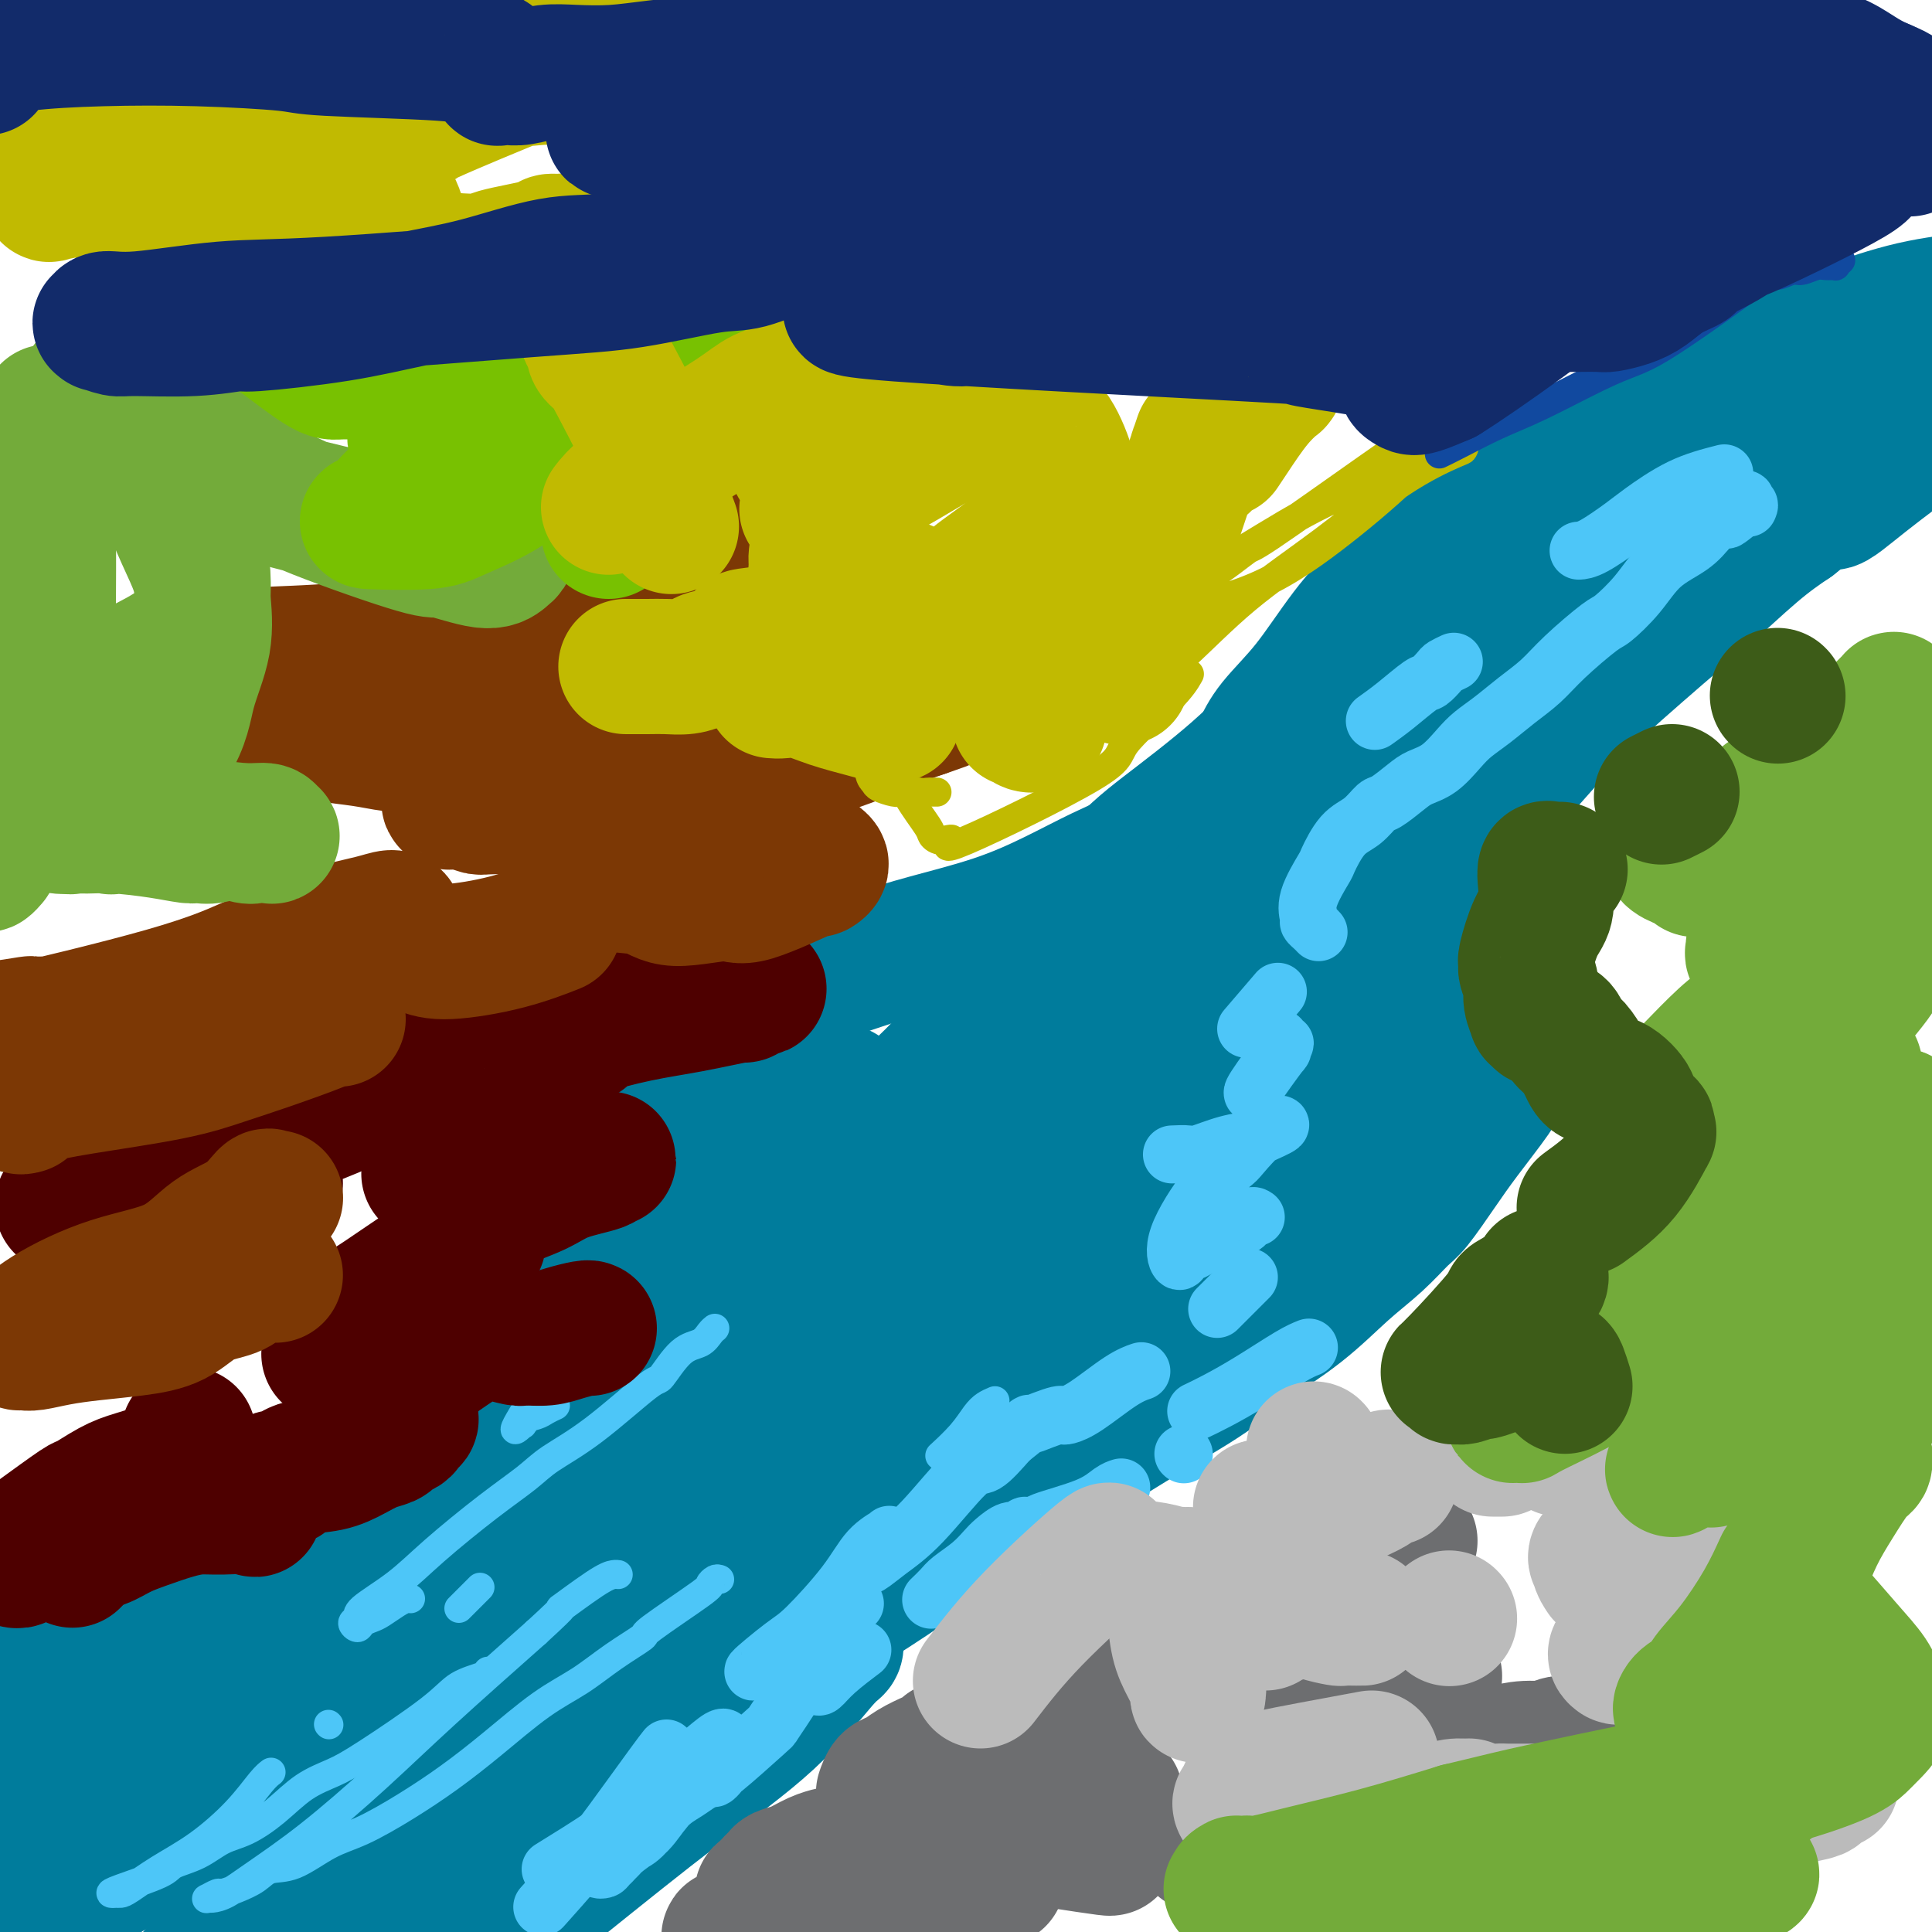 <svg viewBox='0 0 400 400' version='1.1' xmlns='http://www.w3.org/2000/svg' xmlns:xlink='http://www.w3.org/1999/xlink'><g fill='none' stroke='#007C9C' stroke-width='28' stroke-linecap='round' stroke-linejoin='round'><path d='M81,348c-0.498,0.114 -0.996,0.227 -1,0c-0.004,-0.227 0.486,-0.795 -1,0c-1.486,0.795 -4.947,2.951 -8,5c-3.053,2.049 -5.699,3.990 -7,5c-1.301,1.010 -1.258,1.087 -4,3c-2.742,1.913 -8.268,5.661 -13,9c-4.732,3.339 -8.669,6.267 -11,8c-2.331,1.733 -3.054,2.270 -6,4c-2.946,1.730 -8.114,4.652 -13,8c-4.886,3.348 -9.489,7.122 -13,10c-3.511,2.878 -5.929,4.861 -7,6c-1.071,1.139 -0.795,1.435 -1,2c-0.205,0.565 -0.892,1.399 -2,3c-1.108,1.601 -2.636,3.971 -4,6c-1.364,2.029 -2.562,3.718 -3,5c-0.438,1.282 -0.114,2.156 0,3c0.114,0.844 0.018,1.659 0,2c-0.018,0.341 0.044,0.210 0,0c-0.044,-0.210 -0.192,-0.497 0,-2c0.192,-1.503 0.723,-4.223 2,-7c1.277,-2.777 3.298,-5.613 6,-9c2.702,-3.387 6.083,-7.325 11,-11c4.917,-3.675 11.369,-7.087 21,-13c9.631,-5.913 22.442,-14.328 28,-18c5.558,-3.672 3.865,-2.603 7,-4c3.135,-1.397 11.098,-5.261 17,-9c5.902,-3.739 9.743,-7.353 15,-11c5.257,-3.647 11.931,-7.328 15,-9c3.069,-1.672 2.535,-1.336 2,-1'/><path d='M111,333c16.690,-10.114 5.914,-2.899 2,0c-3.914,2.899 -0.965,1.483 0,1c0.965,-0.483 -0.052,-0.032 -2,2c-1.948,2.032 -4.825,5.646 -9,10c-4.175,4.354 -9.646,9.449 -14,14c-4.354,4.551 -7.592,8.558 -11,12c-3.408,3.442 -6.988,6.320 -10,9c-3.012,2.680 -5.457,5.161 -8,8c-2.543,2.839 -5.185,6.035 -8,9c-2.815,2.965 -5.802,5.698 -8,8c-2.198,2.302 -3.605,4.172 -6,7c-2.395,2.828 -5.778,6.615 -7,8c-1.222,1.385 -0.283,0.367 0,0c0.283,-0.367 -0.091,-0.082 0,0c0.091,0.082 0.645,-0.038 2,-1c1.355,-0.962 3.511,-2.766 7,-6c3.489,-3.234 8.312,-7.899 14,-12c5.688,-4.101 12.240,-7.640 19,-11c6.760,-3.360 13.729,-6.543 21,-10c7.271,-3.457 14.843,-7.189 21,-10c6.157,-2.811 10.897,-4.700 19,-9c8.103,-4.300 19.568,-11.009 26,-15c6.432,-3.991 7.830,-5.262 9,-6c1.170,-0.738 2.113,-0.942 3,-1c0.887,-0.058 1.717,0.029 2,0c0.283,-0.029 0.020,-0.174 0,0c-0.020,0.174 0.202,0.665 0,1c-0.202,0.335 -0.827,0.512 -3,3c-2.173,2.488 -5.893,7.285 -11,12c-5.107,4.715 -11.602,9.347 -19,15c-7.398,5.653 -15.699,12.326 -24,19'/><path d='M116,390c-12.466,10.012 -22.132,18.042 -30,23c-7.868,4.958 -13.939,6.843 -17,8c-3.061,1.157 -3.114,1.587 -4,2c-0.886,0.413 -2.607,0.808 -3,1c-0.393,0.192 0.541,0.181 1,0c0.459,-0.181 0.444,-0.533 1,-1c0.556,-0.467 1.684,-1.051 3,-2c1.316,-0.949 2.820,-2.263 10,-8c7.180,-5.737 20.034,-15.897 26,-21c5.966,-5.103 5.043,-5.149 8,-8c2.957,-2.851 9.796,-8.508 15,-13c5.204,-4.492 8.775,-7.818 13,-11c4.225,-3.182 9.106,-6.221 13,-9c3.894,-2.779 6.803,-5.299 10,-8c3.197,-2.701 6.682,-5.582 10,-8c3.318,-2.418 6.469,-4.374 9,-6c2.531,-1.626 4.440,-2.924 6,-4c1.560,-1.076 2.769,-1.932 4,-3c1.231,-1.068 2.485,-2.348 3,-3c0.515,-0.652 0.292,-0.675 1,-1c0.708,-0.325 2.348,-0.951 4,-2c1.652,-1.049 3.315,-2.520 5,-4c1.685,-1.480 3.392,-2.970 5,-4c1.608,-1.030 3.117,-1.600 4,-2c0.883,-0.400 1.139,-0.628 2,-1c0.861,-0.372 2.327,-0.887 3,-1c0.673,-0.113 0.551,0.176 1,0c0.449,-0.176 1.467,-0.817 5,-3c3.533,-2.183 9.581,-5.910 13,-8c3.419,-2.090 4.210,-2.545 5,-3'/><path d='M242,290c7.650,-4.438 10.274,-6.534 12,-8c1.726,-1.466 2.553,-2.301 5,-4c2.447,-1.699 6.516,-4.261 10,-7c3.484,-2.739 6.385,-5.655 9,-8c2.615,-2.345 4.945,-4.118 7,-6c2.055,-1.882 3.837,-3.874 5,-5c1.163,-1.126 1.708,-1.386 3,-3c1.292,-1.614 3.332,-4.582 5,-7c1.668,-2.418 2.965,-4.287 5,-7c2.035,-2.713 4.808,-6.269 6,-8c1.192,-1.731 0.803,-1.638 1,-2c0.197,-0.362 0.981,-1.180 1,-2c0.019,-0.820 -0.726,-1.640 -1,-2c-0.274,-0.360 -0.075,-0.258 -1,-1c-0.925,-0.742 -2.972,-2.327 -4,-3c-1.028,-0.673 -1.035,-0.434 -2,-1c-0.965,-0.566 -2.888,-1.939 -4,-3c-1.112,-1.061 -1.413,-1.811 -2,-3c-0.587,-1.189 -1.460,-2.816 -2,-4c-0.540,-1.184 -0.746,-1.926 -1,-4c-0.254,-2.074 -0.556,-5.482 0,-9c0.556,-3.518 1.972,-7.147 4,-11c2.028,-3.853 4.670,-7.932 6,-10c1.330,-2.068 1.348,-2.127 3,-4c1.652,-1.873 4.939,-5.559 8,-9c3.061,-3.441 5.895,-6.635 8,-9c2.105,-2.365 3.481,-3.899 8,-8c4.519,-4.101 12.180,-10.769 16,-14c3.820,-3.231 3.798,-3.024 6,-5c2.202,-1.976 6.629,-6.136 10,-9c3.371,-2.864 5.685,-4.432 8,-6'/><path d='M371,108c8.995,-7.239 7.483,-4.336 8,-4c0.517,0.336 3.063,-1.894 7,-5c3.937,-3.106 9.266,-7.087 12,-9c2.734,-1.913 2.872,-1.759 5,-3c2.128,-1.241 6.246,-3.877 8,-5c1.754,-1.123 1.145,-0.734 2,-1c0.855,-0.266 3.175,-1.186 5,-2c1.825,-0.814 3.156,-1.521 4,-2c0.844,-0.479 1.202,-0.731 2,-1c0.798,-0.269 2.036,-0.555 3,-1c0.964,-0.445 1.654,-1.049 2,-1c0.346,0.049 0.349,0.751 0,1c-0.349,0.249 -1.051,0.045 -1,0c0.051,-0.045 0.854,0.070 -3,2c-3.854,1.930 -12.365,5.674 -19,9c-6.635,3.326 -11.392,6.233 -14,8c-2.608,1.767 -3.066,2.395 -6,4c-2.934,1.605 -8.346,4.188 -13,7c-4.654,2.812 -8.552,5.853 -13,9c-4.448,3.147 -9.447,6.400 -17,12c-7.553,5.600 -17.660,13.548 -25,20c-7.340,6.452 -11.915,11.407 -15,14c-3.085,2.593 -4.681,2.823 -8,6c-3.319,3.177 -8.360,9.302 -14,15c-5.640,5.698 -11.879,10.969 -18,17c-6.121,6.031 -12.125,12.823 -18,19c-5.875,6.177 -11.620,11.740 -18,18c-6.380,6.260 -13.394,13.217 -20,20c-6.606,6.783 -12.803,13.391 -19,20'/><path d='M188,275c-23.288,23.836 -16.509,18.925 -18,21c-1.491,2.075 -11.252,11.136 -18,18c-6.748,6.864 -10.481,11.531 -15,16c-4.519,4.469 -9.823,8.739 -14,13c-4.177,4.261 -7.226,8.512 -10,11c-2.774,2.488 -5.272,3.213 -7,4c-1.728,0.787 -2.686,1.636 -3,2c-0.314,0.364 0.015,0.244 0,0c-0.015,-0.244 -0.376,-0.612 0,-1c0.376,-0.388 1.487,-0.797 4,-3c2.513,-2.203 6.427,-6.201 12,-11c5.573,-4.799 12.806,-10.400 20,-15c7.194,-4.600 14.348,-8.200 21,-12c6.652,-3.800 12.801,-7.800 20,-12c7.199,-4.200 15.447,-8.600 24,-14c8.553,-5.400 17.410,-11.801 25,-18c7.590,-6.199 13.911,-12.195 21,-19c7.089,-6.805 14.944,-14.418 21,-20c6.056,-5.582 10.313,-9.134 15,-13c4.687,-3.866 9.806,-8.045 12,-10c2.194,-1.955 1.464,-1.686 2,-1c0.536,0.686 2.339,1.790 3,2c0.661,0.210 0.180,-0.474 -1,0c-1.180,0.474 -3.060,2.104 -4,3c-0.940,0.896 -0.942,1.056 -4,3c-3.058,1.944 -9.173,5.670 -15,10c-5.827,4.330 -11.366,9.264 -18,14c-6.634,4.736 -14.363,9.275 -22,14c-7.637,4.725 -15.182,9.636 -22,14c-6.818,4.364 -12.909,8.182 -19,12'/><path d='M198,283c-19.614,12.717 -16.148,9.509 -19,11c-2.852,1.491 -12.022,7.679 -19,12c-6.978,4.321 -11.765,6.774 -18,10c-6.235,3.226 -13.919,7.224 -20,11c-6.081,3.776 -10.561,7.331 -15,10c-4.439,2.669 -8.839,4.451 -12,6c-3.161,1.549 -5.082,2.864 -7,4c-1.918,1.136 -3.831,2.091 -5,3c-1.169,0.909 -1.594,1.770 -2,2c-0.406,0.230 -0.795,-0.170 -1,0c-0.205,0.170 -0.227,0.912 0,1c0.227,0.088 0.702,-0.476 1,-1c0.298,-0.524 0.420,-1.008 0,-1c-0.420,0.008 -1.381,0.507 2,-1c3.381,-1.507 11.104,-5.021 15,-7c3.896,-1.979 3.964,-2.425 6,-4c2.036,-1.575 6.039,-4.280 13,-10c6.961,-5.720 16.881,-14.456 22,-19c5.119,-4.544 5.439,-4.896 9,-8c3.561,-3.104 10.364,-8.959 15,-13c4.636,-4.041 7.105,-6.267 10,-9c2.895,-2.733 6.215,-5.973 10,-9c3.785,-3.027 8.034,-5.840 10,-7c1.966,-1.160 1.649,-0.668 2,-1c0.351,-0.332 1.370,-1.490 2,-2c0.630,-0.510 0.870,-0.374 1,0c0.130,0.374 0.150,0.985 0,1c-0.150,0.015 -0.472,-0.567 -1,0c-0.528,0.567 -1.264,2.284 -2,4'/><path d='M195,266c-0.145,0.482 0.491,-0.813 -4,3c-4.491,3.813 -14.110,12.733 -21,19c-6.890,6.267 -11.050,9.881 -16,14c-4.950,4.119 -10.688,8.742 -16,13c-5.312,4.258 -10.198,8.153 -14,11c-3.802,2.847 -6.521,4.648 -9,6c-2.479,1.352 -4.717,2.254 -6,3c-1.283,0.746 -1.610,1.337 -2,2c-0.390,0.663 -0.842,1.400 -1,2c-0.158,0.600 -0.023,1.064 0,1c0.023,-0.064 -0.067,-0.656 0,-1c0.067,-0.344 0.290,-0.438 0,0c-0.290,0.438 -1.092,1.409 2,-1c3.092,-2.409 10.078,-8.200 13,-11c2.922,-2.800 1.781,-2.611 6,-6c4.219,-3.389 13.798,-10.356 19,-14c5.202,-3.644 6.027,-3.967 10,-6c3.973,-2.033 11.095,-5.777 17,-9c5.905,-3.223 10.594,-5.923 16,-9c5.406,-3.077 11.528,-6.529 17,-10c5.472,-3.471 10.295,-6.959 16,-11c5.705,-4.041 12.292,-8.633 18,-13c5.708,-4.367 10.539,-8.509 15,-12c4.461,-3.491 8.554,-6.330 12,-9c3.446,-2.670 6.245,-5.170 8,-7c1.755,-1.830 2.465,-2.990 3,-4c0.535,-1.010 0.896,-1.869 1,-2c0.104,-0.131 -0.049,0.465 -1,1c-0.951,0.535 -2.700,1.010 -5,2c-2.300,0.990 -5.150,2.495 -8,4'/><path d='M265,222c-3.238,1.395 -4.832,2.382 -8,4c-3.168,1.618 -7.909,3.867 -12,6c-4.091,2.133 -7.533,4.150 -12,7c-4.467,2.850 -9.960,6.534 -15,10c-5.040,3.466 -9.627,6.716 -15,10c-5.373,3.284 -11.533,6.603 -17,10c-5.467,3.397 -10.242,6.873 -15,11c-4.758,4.127 -9.500,8.905 -14,13c-4.500,4.095 -8.758,7.508 -15,13c-6.242,5.492 -14.469,13.063 -21,18c-6.531,4.937 -11.366,7.242 -14,9c-2.634,1.758 -3.068,2.971 -6,5c-2.932,2.029 -8.364,4.873 -12,7c-3.636,2.127 -5.478,3.537 -8,5c-2.522,1.463 -5.725,2.981 -11,5c-5.275,2.019 -12.624,4.540 -16,6c-3.376,1.460 -2.781,1.860 -5,3c-2.219,1.140 -7.254,3.022 -12,5c-4.746,1.978 -9.205,4.053 -13,6c-3.795,1.947 -6.926,3.765 -11,6c-4.074,2.235 -9.092,4.888 -11,6c-1.908,1.112 -0.707,0.682 -1,1c-0.293,0.318 -2.081,1.385 -3,2c-0.919,0.615 -0.971,0.778 1,-1c1.971,-1.778 5.965,-5.496 9,-8c3.035,-2.504 5.113,-3.795 10,-7c4.887,-3.205 12.585,-8.324 25,-17c12.415,-8.676 29.547,-20.907 40,-28c10.453,-7.093 14.226,-9.046 18,-11'/><path d='M101,318c19.877,-14.455 18.069,-14.593 26,-20c7.931,-5.407 25.602,-16.082 36,-23c10.398,-6.918 13.525,-10.078 17,-13c3.475,-2.922 7.299,-5.606 9,-7c1.701,-1.394 1.278,-1.497 2,-2c0.722,-0.503 2.587,-1.404 0,0c-2.587,1.404 -9.628,5.113 -15,9c-5.372,3.887 -9.076,7.950 -15,13c-5.924,5.050 -14.069,11.085 -31,23c-16.931,11.915 -42.648,29.708 -55,38c-12.352,8.292 -11.338,7.082 -13,8c-1.662,0.918 -5.998,3.962 -12,8c-6.002,4.038 -13.669,9.068 -21,13c-7.331,3.932 -14.326,6.764 -19,9c-4.674,2.236 -7.025,3.874 -9,5c-1.975,1.126 -3.572,1.740 -4,2c-0.428,0.260 0.314,0.164 1,0c0.686,-0.164 1.316,-0.398 3,-2c1.684,-1.602 4.422,-4.572 11,-9c6.578,-4.428 16.998,-10.314 25,-16c8.002,-5.686 13.587,-11.170 28,-23c14.413,-11.830 37.653,-30.004 48,-39c10.347,-8.996 7.803,-8.814 13,-13c5.197,-4.186 18.137,-12.741 28,-20c9.863,-7.259 16.648,-13.221 23,-18c6.352,-4.779 12.270,-8.374 16,-11c3.730,-2.626 5.274,-4.284 6,-5c0.726,-0.716 0.636,-0.490 0,0c-0.636,0.490 -1.818,1.245 -3,2'/><path d='M196,227c-8.159,5.583 -27.056,18.541 -42,29c-14.944,10.459 -25.934,18.418 -31,22c-5.066,3.582 -4.208,2.786 -15,10c-10.792,7.214 -33.235,22.439 -43,29c-9.765,6.561 -6.852,4.459 -14,8c-7.148,3.541 -24.356,12.724 -34,18c-9.644,5.276 -11.722,6.644 -13,8c-1.278,1.356 -1.754,2.699 -3,4c-1.246,1.301 -3.262,2.559 -4,3c-0.738,0.441 -0.199,0.064 0,0c0.199,-0.064 0.057,0.184 0,0c-0.057,-0.184 -0.030,-0.802 0,-1c0.030,-0.198 0.063,0.022 0,0c-0.063,-0.022 -0.222,-0.286 2,-2c2.222,-1.714 6.825,-4.879 15,-10c8.175,-5.121 19.921,-12.199 30,-20c10.079,-7.801 18.492,-16.324 28,-24c9.508,-7.676 20.112,-14.504 29,-21c8.888,-6.496 16.059,-12.661 23,-18c6.941,-5.339 13.651,-9.852 20,-14c6.349,-4.148 12.338,-7.932 17,-11c4.662,-3.068 7.996,-5.420 10,-7c2.004,-1.580 2.677,-2.388 3,-3c0.323,-0.612 0.295,-1.030 0,-1c-0.295,0.030 -0.859,0.507 -1,1c-0.141,0.493 0.139,1.002 -1,2c-1.139,0.998 -3.697,2.484 -7,5c-3.303,2.516 -7.351,6.062 -11,9c-3.649,2.938 -6.900,5.268 -11,8c-4.100,2.732 -9.050,5.866 -14,9'/><path d='M129,260c-9.217,6.496 -9.759,6.237 -12,7c-2.241,0.763 -6.180,2.548 -9,4c-2.820,1.452 -4.520,2.572 -6,4c-1.480,1.428 -2.739,3.164 -4,4c-1.261,0.836 -2.523,0.771 -3,1c-0.477,0.229 -0.167,0.751 0,1c0.167,0.249 0.192,0.226 0,0c-0.192,-0.226 -0.599,-0.656 0,-1c0.599,-0.344 2.206,-0.602 3,-1c0.794,-0.398 0.775,-0.937 5,-5c4.225,-4.063 12.694,-11.652 18,-16c5.306,-4.348 7.451,-5.456 11,-9c3.549,-3.544 8.503,-9.523 11,-12c2.497,-2.477 2.537,-1.452 3,-2c0.463,-0.548 1.350,-2.669 2,-4c0.650,-1.331 1.061,-1.873 1,-2c-0.061,-0.127 -0.596,0.162 -1,0c-0.404,-0.162 -0.676,-0.776 -1,-1c-0.324,-0.224 -0.699,-0.060 -1,0c-0.301,0.060 -0.529,0.015 -1,0c-0.471,-0.015 -1.184,0.001 -2,0c-0.816,-0.001 -1.733,-0.020 -2,0c-0.267,0.020 0.116,0.078 0,0c-0.116,-0.078 -0.731,-0.293 -1,-1c-0.269,-0.707 -0.190,-1.908 0,-3c0.190,-1.092 0.493,-2.077 1,-3c0.507,-0.923 1.218,-1.783 2,-3c0.782,-1.217 1.634,-2.789 3,-4c1.366,-1.211 3.248,-2.060 5,-3c1.752,-0.940 3.376,-1.970 5,-3'/><path d='M156,208c3.155,-2.591 3.544,-2.569 5,-3c1.456,-0.431 3.981,-1.314 6,-2c2.019,-0.686 3.533,-1.175 6,-2c2.467,-0.825 5.887,-1.985 9,-3c3.113,-1.015 5.920,-1.885 10,-3c4.080,-1.115 9.432,-2.473 14,-4c4.568,-1.527 8.352,-3.221 12,-5c3.648,-1.779 7.162,-3.644 10,-5c2.838,-1.356 5.001,-2.205 8,-4c2.999,-1.795 6.834,-4.537 11,-8c4.166,-3.463 8.663,-7.647 11,-10c2.337,-2.353 2.515,-2.874 3,-4c0.485,-1.126 1.279,-2.858 3,-5c1.721,-2.142 4.370,-4.693 7,-8c2.630,-3.307 5.242,-7.371 8,-11c2.758,-3.629 5.664,-6.824 12,-12c6.336,-5.176 16.103,-12.333 21,-16c4.897,-3.667 4.926,-3.843 12,-8c7.074,-4.157 21.194,-12.294 31,-17c9.806,-4.706 15.300,-5.983 19,-7c3.700,-1.017 5.608,-1.776 9,-3c3.392,-1.224 8.268,-2.912 13,-4c4.732,-1.088 9.321,-1.574 13,-2c3.679,-0.426 6.449,-0.791 9,-1c2.551,-0.209 4.882,-0.262 6,0c1.118,0.262 1.023,0.838 1,1c-0.023,0.162 0.027,-0.089 0,0c-0.027,0.089 -0.131,0.519 0,1c0.131,0.481 0.497,1.014 -2,3c-2.497,1.986 -7.856,5.425 -16,10c-8.144,4.575 -19.072,10.288 -30,16'/><path d='M377,92c-10.844,5.648 -14.954,6.766 -18,8c-3.046,1.234 -5.026,2.582 -9,4c-3.974,1.418 -9.940,2.904 -20,8c-10.060,5.096 -24.212,13.800 -31,18c-6.788,4.200 -6.212,3.895 -10,6c-3.788,2.105 -11.940,6.619 -18,11c-6.060,4.381 -10.026,8.628 -15,13c-4.974,4.372 -10.954,8.870 -15,12c-4.046,3.130 -6.159,4.892 -12,11c-5.841,6.108 -15.411,16.561 -21,23c-5.589,6.439 -7.196,8.863 -10,12c-2.804,3.137 -6.804,6.988 -10,10c-3.196,3.012 -5.589,5.187 -8,7c-2.411,1.813 -4.839,3.266 -6,4c-1.161,0.734 -1.054,0.751 -1,1c0.054,0.249 0.055,0.732 0,1c-0.055,0.268 -0.168,0.323 0,0c0.168,-0.323 0.615,-1.022 2,-2c1.385,-0.978 3.707,-2.235 7,-5c3.293,-2.765 7.558,-7.039 15,-13c7.442,-5.961 18.060,-13.608 23,-17c4.940,-3.392 4.201,-2.530 8,-5c3.799,-2.470 12.137,-8.271 19,-13c6.863,-4.729 12.250,-8.387 17,-12c4.750,-3.613 8.863,-7.180 13,-10c4.137,-2.820 8.296,-4.894 10,-6c1.704,-1.106 0.952,-1.245 1,-1c0.048,0.245 0.898,0.874 1,1c0.102,0.126 -0.542,-0.250 -1,0c-0.458,0.250 -0.729,1.125 -1,2'/><path d='M287,160c17.409,-12.081 4.431,-2.782 -6,5c-10.431,7.782 -18.317,14.047 -22,17c-3.683,2.953 -3.165,2.595 -6,5c-2.835,2.405 -9.023,7.575 -14,12c-4.977,4.425 -8.744,8.106 -13,12c-4.256,3.894 -9.000,8.000 -13,11c-4.000,3.000 -7.254,4.895 -10,7c-2.746,2.105 -4.984,4.422 -7,6c-2.016,1.578 -3.811,2.417 -5,3c-1.189,0.583 -1.773,0.910 -2,1c-0.227,0.090 -0.099,-0.058 0,0c0.099,0.058 0.169,0.323 1,0c0.831,-0.323 2.425,-1.235 3,-2c0.575,-0.765 0.132,-1.385 2,-3c1.868,-1.615 6.046,-4.227 10,-7c3.954,-2.773 7.683,-5.706 12,-9c4.317,-3.294 9.221,-6.947 14,-11c4.779,-4.053 9.431,-8.506 15,-14c5.569,-5.494 12.053,-12.029 19,-19c6.947,-6.971 14.356,-14.377 23,-23c8.644,-8.623 18.524,-18.462 23,-23c4.476,-4.538 3.547,-3.774 4,-4c0.453,-0.226 2.289,-1.440 3,-2c0.711,-0.560 0.298,-0.464 0,0c-0.298,0.464 -0.482,1.298 -1,2c-0.518,0.702 -1.370,1.272 -3,3c-1.630,1.728 -4.039,4.612 -7,8c-2.961,3.388 -6.474,7.279 -10,11c-3.526,3.721 -7.065,7.271 -11,11c-3.935,3.729 -8.267,7.637 -14,13c-5.733,5.363 -12.866,12.182 -20,19'/><path d='M252,189c-11.000,11.167 -5.500,5.583 0,0'/></g>
<g fill='none' stroke='#4DC6F8' stroke-width='12' stroke-linecap='round' stroke-linejoin='round'><path d='M138,362c-0.518,0.654 -1.037,1.308 -3,4c-1.963,2.692 -5.372,7.423 -8,11c-2.628,3.577 -4.477,6.002 -7,9c-2.523,2.998 -5.721,6.571 -7,8c-1.279,1.429 -0.640,0.715 0,0'/><path d='M114,387c3.818,-2.360 7.636,-4.721 11,-7c3.364,-2.279 6.275,-4.477 8,-6c1.725,-1.523 2.266,-2.370 4,-4c1.734,-1.630 4.663,-4.042 7,-6c2.337,-1.958 4.082,-3.463 5,-4c0.918,-0.537 1.009,-0.105 1,0c-0.009,0.105 -0.118,-0.116 0,0c0.118,0.116 0.464,0.570 0,1c-0.464,0.430 -1.738,0.835 -3,2c-1.262,1.165 -2.512,3.088 -4,5c-1.488,1.912 -3.215,3.811 -5,6c-1.785,2.189 -3.629,4.667 -5,6c-1.371,1.333 -2.267,1.520 -3,2c-0.733,0.480 -1.301,1.251 -2,2c-0.699,0.749 -1.529,1.474 -2,2c-0.471,0.526 -0.584,0.852 -1,1c-0.416,0.148 -1.137,0.118 -1,0c0.137,-0.118 1.131,-0.325 2,-1c0.869,-0.675 1.611,-1.820 3,-3c1.389,-1.180 3.423,-2.397 5,-4c1.577,-1.603 2.696,-3.593 4,-5c1.304,-1.407 2.793,-2.233 4,-3c1.207,-0.767 2.133,-1.476 3,-2c0.867,-0.524 1.676,-0.864 2,-1c0.324,-0.136 0.162,-0.068 0,0'/><path d='M147,368c3.475,-2.727 1.664,-0.546 1,0c-0.664,0.546 -0.179,-0.545 0,-1c0.179,-0.455 0.054,-0.274 0,0c-0.054,0.274 -0.036,0.641 2,-1c2.036,-1.641 6.090,-5.290 8,-7c1.910,-1.710 1.678,-1.481 2,-2c0.322,-0.519 1.199,-1.785 2,-3c0.801,-1.215 1.525,-2.378 2,-3c0.475,-0.622 0.701,-0.702 1,-1c0.299,-0.298 0.672,-0.812 1,-1c0.328,-0.188 0.612,-0.048 1,0c0.388,0.048 0.881,0.006 1,0c0.119,-0.006 -0.135,0.026 0,0c0.135,-0.026 0.661,-0.109 1,0c0.339,0.109 0.493,0.411 1,0c0.507,-0.411 1.367,-1.534 3,-3c1.633,-1.466 4.038,-3.276 5,-4c0.962,-0.724 0.481,-0.362 0,0'/><path d='M193,331c-0.193,0.185 -0.385,0.369 0,0c0.385,-0.369 1.348,-1.292 2,-2c0.652,-0.708 0.993,-1.203 2,-2c1.007,-0.797 2.679,-1.897 4,-3c1.321,-1.103 2.291,-2.208 3,-3c0.709,-0.792 1.158,-1.270 2,-2c0.842,-0.730 2.077,-1.712 3,-2c0.923,-0.288 1.536,0.117 2,0c0.464,-0.117 0.781,-0.758 1,-1c0.219,-0.242 0.341,-0.085 1,0c0.659,0.085 1.855,0.100 2,0c0.145,-0.100 -0.759,-0.314 1,-1c1.759,-0.686 6.183,-1.844 9,-3c2.817,-1.156 4.028,-2.311 5,-3c0.972,-0.689 1.706,-0.911 2,-1c0.294,-0.089 0.147,-0.044 0,0'/><path d='M245,301c0.000,0.000 0.100,0.100 0.1,0.1'/><path d='M271,279c-0.965,0.384 -1.930,0.769 -4,2c-2.070,1.231 -5.246,3.309 -8,5c-2.754,1.691 -5.088,2.994 -7,4c-1.912,1.006 -3.404,1.716 -4,2c-0.596,0.284 -0.298,0.142 0,0'/><path d='M177,332c-2.249,2.249 -4.498,4.498 -6,6c-1.502,1.502 -2.258,2.258 -3,3c-0.742,0.742 -1.469,1.469 -2,2c-0.531,0.531 -0.866,0.866 -1,1c-0.134,0.134 -0.067,0.067 0,0'/><path d='M159,346c-0.012,-0.471 -0.023,-0.943 0,-1c0.023,-0.057 0.082,0.300 1,0c0.918,-0.300 2.696,-1.256 4,-2c1.304,-0.744 2.135,-1.275 4,-3c1.865,-1.725 4.764,-4.646 6,-6c1.236,-1.354 0.809,-1.143 1,-1c0.191,0.143 0.999,0.217 1,0c0.001,-0.217 -0.804,-0.727 -1,-1c-0.196,-0.273 0.218,-0.310 -1,1c-1.218,1.310 -4.069,3.966 -7,6c-2.931,2.034 -5.944,3.445 -7,4c-1.056,0.555 -0.155,0.254 -1,1c-0.845,0.746 -3.434,2.538 -3,2c0.434,-0.538 3.893,-3.406 6,-5c2.107,-1.594 2.862,-1.915 5,-4c2.138,-2.085 5.660,-5.934 8,-9c2.340,-3.066 3.497,-5.348 5,-7c1.503,-1.652 3.353,-2.674 4,-3c0.647,-0.326 0.092,0.045 0,0c-0.092,-0.045 0.278,-0.507 0,0c-0.278,0.507 -1.203,1.985 -2,3c-0.797,1.015 -1.467,1.569 -2,2c-0.533,0.431 -0.928,0.738 -1,1c-0.072,0.262 0.181,0.480 1,0c0.819,-0.480 2.206,-1.659 4,-3c1.794,-1.341 3.996,-2.844 7,-6c3.004,-3.156 6.809,-7.965 9,-10c2.191,-2.035 2.769,-1.296 4,-2c1.231,-0.704 3.116,-2.852 5,-5'/><path d='M209,298c5.255,-4.193 3.893,-3.175 4,-3c0.107,0.175 1.684,-0.492 3,-1c1.316,-0.508 2.371,-0.857 3,-1c0.629,-0.143 0.831,-0.081 1,0c0.169,0.081 0.305,0.179 1,0c0.695,-0.179 1.949,-0.636 4,-2c2.051,-1.364 4.898,-3.637 7,-5c2.102,-1.363 3.458,-1.818 4,-2c0.542,-0.182 0.271,-0.091 0,0'/><path d='M252,271c2.500,-2.500 5.000,-5.000 6,-6c1.000,-1.000 0.500,-0.500 0,0'/><path d='M260,252c-0.299,-0.208 -0.597,-0.417 -1,0c-0.403,0.417 -0.910,1.459 -2,2c-1.090,0.541 -2.764,0.582 -4,1c-1.236,0.418 -2.035,1.212 -3,2c-0.965,0.788 -2.097,1.569 -3,2c-0.903,0.431 -1.576,0.511 -2,1c-0.424,0.489 -0.597,1.386 -1,1c-0.403,-0.386 -1.035,-2.054 0,-5c1.035,-2.946 3.739,-7.169 6,-10c2.261,-2.831 4.080,-4.268 5,-5c0.920,-0.732 0.940,-0.757 2,-2c1.060,-1.243 3.161,-3.704 5,-5c1.839,-1.296 3.417,-1.425 3,-1c-0.417,0.425 -2.831,1.406 -4,2c-1.169,0.594 -1.095,0.800 -2,1c-0.905,0.200 -2.789,0.393 -5,1c-2.211,0.607 -4.747,1.627 -6,2c-1.253,0.373 -1.222,0.101 -2,0c-0.778,-0.101 -2.365,-0.029 -3,0c-0.635,0.029 -0.317,0.014 0,0'/><path d='M260,226c-0.567,0.379 -1.134,0.758 0,-1c1.134,-1.758 3.969,-5.652 5,-7c1.031,-1.348 0.258,-0.150 0,0c-0.258,0.150 -0.003,-0.748 0,-1c0.003,-0.252 -0.248,0.142 0,0c0.248,-0.142 0.994,-0.822 1,-1c0.006,-0.178 -0.729,0.144 -1,0c-0.271,-0.144 -0.077,-0.756 0,-1c0.077,-0.244 0.039,-0.122 0,0'/><path d='M258,213c2.500,-2.917 5.000,-5.833 6,-7c1.000,-1.167 0.500,-0.583 0,0'/><path d='M273,193c-0.303,-0.320 -0.606,-0.640 -1,-1c-0.394,-0.360 -0.878,-0.761 -1,-1c-0.122,-0.239 0.119,-0.315 0,-1c-0.119,-0.685 -0.598,-1.978 0,-4c0.598,-2.022 2.272,-4.773 3,-6c0.728,-1.227 0.511,-0.929 1,-2c0.489,-1.071 1.685,-3.512 3,-5c1.315,-1.488 2.749,-2.023 4,-3c1.251,-0.977 2.319,-2.395 3,-3c0.681,-0.605 0.976,-0.395 2,-1c1.024,-0.605 2.776,-2.024 4,-3c1.224,-0.976 1.919,-1.509 3,-2c1.081,-0.491 2.549,-0.938 4,-2c1.451,-1.062 2.884,-2.737 4,-4c1.116,-1.263 1.915,-2.113 3,-3c1.085,-0.887 2.455,-1.811 4,-3c1.545,-1.189 3.265,-2.644 5,-4c1.735,-1.356 3.485,-2.611 5,-4c1.515,-1.389 2.794,-2.910 5,-5c2.206,-2.090 5.339,-4.750 7,-6c1.661,-1.250 1.851,-1.089 3,-2c1.149,-0.911 3.256,-2.894 5,-5c1.744,-2.106 3.123,-4.336 5,-6c1.877,-1.664 4.250,-2.761 6,-4c1.750,-1.239 2.875,-2.619 4,-4'/><path d='M354,109c12.498,-10.233 5.742,-3.815 4,-2c-1.742,1.815 1.531,-0.973 3,-2c1.469,-1.027 1.134,-0.293 1,0c-0.134,0.293 -0.067,0.147 0,0'/><path d='M357,98c-2.977,0.762 -5.954,1.525 -9,3c-3.046,1.475 -6.162,3.663 -8,5c-1.838,1.337 -2.400,1.822 -4,3c-1.600,1.178 -4.238,3.048 -6,4c-1.762,0.952 -2.646,0.986 -3,1c-0.354,0.014 -0.177,0.007 0,0'/><path d='M301,137c-0.785,0.369 -1.570,0.738 -2,1c-0.430,0.262 -0.505,0.417 -1,1c-0.495,0.583 -1.412,1.593 -2,2c-0.588,0.407 -0.848,0.212 -2,1c-1.152,0.788 -3.195,2.558 -5,4c-1.805,1.442 -3.373,2.555 -4,3c-0.627,0.445 -0.314,0.223 0,0'/></g>
<g fill='none' stroke='#4DC6F8' stroke-width='6' stroke-linecap='round' stroke-linejoin='round'><path d='M206,290c-0.678,0.285 -1.356,0.571 -2,1c-0.644,0.429 -1.255,1.002 -2,2c-0.745,0.998 -1.624,2.423 -3,4c-1.376,1.577 -3.250,3.308 -4,4c-0.750,0.692 -0.375,0.346 0,0'/><path d='M149,327c-0.290,-0.107 -0.581,-0.214 -1,0c-0.419,0.214 -0.967,0.748 -1,1c-0.033,0.252 0.447,0.223 -2,2c-2.447,1.777 -7.823,5.360 -10,7c-2.177,1.640 -1.156,1.336 -2,2c-0.844,0.664 -3.552,2.297 -6,4c-2.448,1.703 -4.636,3.476 -7,5c-2.364,1.524 -4.903,2.800 -8,5c-3.097,2.200 -6.752,5.325 -10,8c-3.248,2.675 -6.090,4.899 -9,7c-2.910,2.101 -5.889,4.078 -9,6c-3.111,1.922 -6.355,3.789 -9,5c-2.645,1.211 -4.693,1.767 -7,3c-2.307,1.233 -4.874,3.143 -7,4c-2.126,0.857 -3.811,0.659 -5,1c-1.189,0.341 -1.881,1.219 -3,2c-1.119,0.781 -2.664,1.463 -4,2c-1.336,0.537 -2.461,0.929 -3,1c-0.539,0.071 -0.491,-0.178 -1,0c-0.509,0.178 -1.576,0.784 -2,1c-0.424,0.216 -0.207,0.041 0,0c0.207,-0.041 0.402,0.052 1,0c0.598,-0.052 1.598,-0.249 3,-1c1.402,-0.751 3.204,-2.058 6,-4c2.796,-1.942 6.584,-4.521 11,-8c4.416,-3.479 9.458,-7.860 14,-12c4.542,-4.140 8.583,-8.040 14,-13c5.417,-4.960 12.208,-10.980 19,-17'/><path d='M111,338c8.039,-7.359 4.638,-4.756 5,-5c0.362,-0.244 4.489,-3.333 7,-5c2.511,-1.667 3.407,-1.910 4,-2c0.593,-0.090 0.884,-0.026 1,0c0.116,0.026 0.058,0.013 0,0'/><path d='M101,346c0.055,0.282 0.109,0.565 -1,1c-1.109,0.435 -3.383,1.024 -5,2c-1.617,0.976 -2.577,2.340 -6,5c-3.423,2.660 -9.310,6.618 -13,9c-3.690,2.382 -5.182,3.189 -7,4c-1.818,0.811 -3.962,1.624 -6,3c-2.038,1.376 -3.972,3.313 -6,5c-2.028,1.687 -4.151,3.122 -6,4c-1.849,0.878 -3.423,1.198 -5,2c-1.577,0.802 -3.155,2.085 -5,3c-1.845,0.915 -3.955,1.460 -5,2c-1.045,0.540 -1.023,1.073 -3,2c-1.977,0.927 -5.952,2.248 -8,3c-2.048,0.752 -2.168,0.936 -2,1c0.168,0.064 0.625,0.008 1,0c0.375,-0.008 0.669,0.033 1,0c0.331,-0.033 0.701,-0.141 2,-1c1.299,-0.859 3.529,-2.468 6,-4c2.471,-1.532 5.184,-2.985 8,-5c2.816,-2.015 5.734,-4.592 8,-7c2.266,-2.408 3.879,-4.648 5,-6c1.121,-1.352 1.749,-1.815 2,-2c0.251,-0.185 0.126,-0.093 0,0'/><path d='M68,357c0.000,0.000 0.100,0.100 0.1,0.1'/><path d='M95,333c1.667,-1.667 3.333,-3.333 4,-4c0.667,-0.667 0.333,-0.333 0,0'/><path d='M85,331c-0.275,-0.059 -0.550,-0.118 -1,0c-0.450,0.118 -1.076,0.415 -2,1c-0.924,0.585 -2.147,1.460 -3,2c-0.853,0.540 -1.334,0.744 -2,1c-0.666,0.256 -1.515,0.562 -2,1c-0.485,0.438 -0.607,1.007 -1,1c-0.393,-0.007 -1.059,-0.591 -1,-1c0.059,-0.409 0.841,-0.642 1,-1c0.159,-0.358 -0.306,-0.840 1,-2c1.306,-1.160 4.383,-2.998 7,-5c2.617,-2.002 4.773,-4.168 8,-7c3.227,-2.832 7.523,-6.329 11,-9c3.477,-2.671 6.134,-4.515 8,-6c1.866,-1.485 2.942,-2.611 5,-4c2.058,-1.389 5.097,-3.039 9,-6c3.903,-2.961 8.670,-7.231 11,-9c2.330,-1.769 2.222,-1.038 3,-2c0.778,-0.962 2.443,-3.617 4,-5c1.557,-1.383 3.005,-1.494 4,-2c0.995,-0.506 1.537,-1.405 2,-2c0.463,-0.595 0.847,-0.884 1,-1c0.153,-0.116 0.077,-0.058 0,0'/><path d='M115,291c-0.708,0.330 -1.417,0.660 -2,1c-0.583,0.340 -1.042,0.689 -2,1c-0.958,0.311 -2.417,0.583 -3,1c-0.583,0.417 -0.292,0.979 0,1c0.292,0.021 0.584,-0.499 0,0c-0.584,0.499 -2.045,2.015 -1,0c1.045,-2.015 4.597,-7.563 7,-11c2.403,-3.437 3.656,-4.764 5,-6c1.344,-1.236 2.779,-2.382 4,-3c1.221,-0.618 2.229,-0.710 3,-1c0.771,-0.290 1.305,-0.779 2,-1c0.695,-0.221 1.551,-0.173 2,0c0.449,0.173 0.492,0.470 0,1c-0.492,0.530 -1.518,1.294 -2,2c-0.482,0.706 -0.421,1.353 -1,2c-0.579,0.647 -1.798,1.294 -3,2c-1.202,0.706 -2.388,1.471 -3,2c-0.612,0.529 -0.648,0.822 -1,1c-0.352,0.178 -1.018,0.240 -1,0c0.018,-0.240 0.719,-0.783 1,-1c0.281,-0.217 0.140,-0.109 0,0'/></g>
<g fill='none' stroke='#6D6E70' stroke-width='28' stroke-linecap='round' stroke-linejoin='round'><path d='M251,383c-0.833,-0.417 -1.667,-0.833 -2,-1c-0.333,-0.167 -0.167,-0.083 0,0'/><path d='M227,382c2.745,0.558 5.490,1.115 -2,0c-7.490,-1.115 -25.215,-3.904 -32,-5c-6.785,-1.096 -2.630,-0.501 -1,0c1.630,0.501 0.737,0.908 0,1c-0.737,0.092 -1.317,-0.130 -2,0c-0.683,0.130 -1.470,0.612 -2,1c-0.530,0.388 -0.805,0.682 -1,1c-0.195,0.318 -0.312,0.660 -1,1c-0.688,0.340 -1.946,0.680 -3,1c-1.054,0.320 -1.902,0.621 -3,1c-1.098,0.379 -2.446,0.836 -3,1c-0.554,0.164 -0.315,0.037 -1,0c-0.685,-0.037 -2.296,0.018 -3,0c-0.704,-0.018 -0.503,-0.107 -1,0c-0.497,0.107 -1.692,0.410 -3,1c-1.308,0.590 -2.729,1.468 -4,2c-1.271,0.532 -2.393,0.717 -3,1c-0.607,0.283 -0.699,0.664 -1,1c-0.301,0.336 -0.813,0.626 -1,1c-0.187,0.374 -0.050,0.831 0,1c0.050,0.169 0.014,0.048 0,0c-0.014,-0.048 -0.007,-0.024 0,0'/><path d='M160,391c-4.857,2.165 -0.500,0.577 1,0c1.500,-0.577 0.142,-0.144 0,0c-0.142,0.144 0.931,0.000 2,0c1.069,-0.000 2.132,0.144 4,0c1.868,-0.144 4.539,-0.574 7,-1c2.461,-0.426 4.712,-0.846 7,-1c2.288,-0.154 4.613,-0.042 7,0c2.387,0.042 4.837,0.015 7,0c2.163,-0.015 4.038,-0.016 6,0c1.962,0.016 4.009,0.051 5,0c0.991,-0.051 0.924,-0.186 0,0c-0.924,0.186 -2.705,0.694 -4,1c-1.295,0.306 -2.103,0.412 -6,1c-3.897,0.588 -10.881,1.660 -15,2c-4.119,0.340 -5.372,-0.050 -7,0c-1.628,0.050 -3.632,0.541 -5,1c-1.368,0.459 -2.099,0.886 -3,1c-0.901,0.114 -1.971,-0.085 -3,0c-1.029,0.085 -2.017,0.454 -3,1c-0.983,0.546 -1.962,1.270 -3,2c-1.038,0.730 -2.134,1.467 -3,2c-0.866,0.533 -1.501,0.861 -2,1c-0.499,0.139 -0.862,0.090 -1,0c-0.138,-0.090 -0.051,-0.220 0,0c0.051,0.220 0.065,0.791 0,1c-0.065,0.209 -0.210,0.056 0,0c0.210,-0.056 0.774,-0.016 1,0c0.226,0.016 0.113,0.008 0,0'/><path d='M152,402c-1.414,1.211 0.550,0.739 3,0c2.450,-0.739 5.386,-1.745 7,-2c1.614,-0.255 1.906,0.241 3,0c1.094,-0.241 2.988,-1.219 5,-2c2.012,-0.781 4.140,-1.364 6,-2c1.860,-0.636 3.451,-1.326 5,-2c1.549,-0.674 3.057,-1.333 4,-2c0.943,-0.667 1.320,-1.341 2,-2c0.680,-0.659 1.661,-1.302 2,-2c0.339,-0.698 0.036,-1.451 0,-2c-0.036,-0.549 0.197,-0.893 0,-1c-0.197,-0.107 -0.823,0.024 -1,0c-0.177,-0.024 0.095,-0.202 0,0c-0.095,0.202 -0.556,0.784 -1,1c-0.444,0.216 -0.870,0.067 -1,0c-0.130,-0.067 0.034,-0.050 0,0c-0.034,0.050 -0.268,0.134 0,-1c0.268,-1.134 1.039,-3.484 2,-5c0.961,-1.516 2.114,-2.196 3,-4c0.886,-1.804 1.507,-4.731 3,-7c1.493,-2.269 3.858,-3.880 5,-5c1.142,-1.120 1.061,-1.749 1,-2c-0.061,-0.251 -0.103,-0.125 0,0c0.103,0.125 0.350,0.247 1,0c0.650,-0.247 1.701,-0.865 2,-1c0.299,-0.135 -0.155,0.212 0,0c0.155,-0.212 0.918,-0.985 1,-1c0.082,-0.015 -0.516,0.727 -1,1c-0.484,0.273 -0.852,0.078 -1,0c-0.148,-0.078 -0.074,-0.039 0,0'/><path d='M202,361c0.971,-1.426 -0.600,-0.989 -1,-1c-0.400,-0.011 0.373,-0.468 1,-1c0.627,-0.532 1.109,-1.137 2,-2c0.891,-0.863 2.193,-1.983 4,-3c1.807,-1.017 4.120,-1.930 6,-3c1.880,-1.070 3.327,-2.295 5,-3c1.673,-0.705 3.573,-0.889 5,-1c1.427,-0.111 2.382,-0.149 3,0c0.618,0.149 0.897,0.483 1,1c0.103,0.517 0.028,1.216 0,2c-0.028,0.784 -0.008,1.653 0,2c0.008,0.347 0.004,0.174 0,0'/><path d='M223,344c-0.377,2.038 -0.753,4.077 -1,5c-0.247,0.923 -0.364,0.731 -3,3c-2.636,2.269 -7.791,7.000 -10,9c-2.209,2.000 -1.470,1.268 -3,1c-1.530,-0.268 -5.327,-0.073 -7,0c-1.673,0.073 -1.221,0.023 -1,0c0.221,-0.023 0.213,-0.018 0,0c-0.213,0.018 -0.630,0.049 -1,0c-0.370,-0.049 -0.693,-0.178 -1,0c-0.307,0.178 -0.596,0.662 -1,1c-0.404,0.338 -0.921,0.529 -2,1c-1.079,0.471 -2.720,1.223 -4,2c-1.280,0.777 -2.199,1.579 -3,2c-0.801,0.421 -1.485,0.459 -2,1c-0.515,0.541 -0.861,1.583 -1,2c-0.139,0.417 -0.069,0.208 0,0'/><path d='M201,374c1.639,0.006 3.278,0.012 4,0c0.722,-0.012 0.528,-0.042 2,0c1.472,0.042 4.611,0.156 7,0c2.389,-0.156 4.028,-0.580 7,-1c2.972,-0.420 7.278,-0.834 9,-1c1.722,-0.166 0.861,-0.083 0,0'/><path d='M272,370c0.314,0.039 0.628,0.078 1,0c0.372,-0.078 0.801,-0.272 4,-1c3.199,-0.728 9.169,-1.989 13,-3c3.831,-1.011 5.524,-1.772 7,-2c1.476,-0.228 2.735,0.079 5,0c2.265,-0.079 5.534,-0.542 8,-1c2.466,-0.458 4.128,-0.911 6,-1c1.872,-0.089 3.956,0.185 5,0c1.044,-0.185 1.050,-0.831 2,-1c0.950,-0.169 2.843,0.137 4,0c1.157,-0.137 1.578,-0.717 2,-1c0.422,-0.283 0.844,-0.268 1,0c0.156,0.268 0.044,0.791 0,1c-0.044,0.209 -0.022,0.105 0,0'/><path d='M339,353c0.000,0.000 0.100,0.100 0.1,0.1'/><path d='M281,350c-0.364,0.000 -0.728,0.000 -1,0c-0.272,-0.000 -0.451,-0.000 -1,0c-0.549,0.000 -1.467,0.000 -2,0c-0.533,-0.000 -0.682,-0.000 -1,0c-0.318,0.000 -0.806,0.000 -2,0c-1.194,-0.000 -3.096,-0.000 -4,0c-0.904,0.000 -0.812,0.000 -1,0c-0.188,-0.000 -0.656,-0.000 -1,0c-0.344,0.000 -0.565,0.001 -1,0c-0.435,-0.001 -1.085,-0.004 -1,0c0.085,0.004 0.905,0.016 1,0c0.095,-0.016 -0.536,-0.061 0,0c0.536,0.061 2.241,0.228 4,0c1.759,-0.228 3.574,-0.849 6,-1c2.426,-0.151 5.463,0.170 8,0c2.537,-0.170 4.575,-0.830 6,-1c1.425,-0.170 2.238,0.150 3,0c0.762,-0.150 1.474,-0.771 2,-1c0.526,-0.229 0.864,-0.065 1,0c0.136,0.065 0.068,0.033 0,0'/><path d='M288,348c-0.787,-0.459 -1.575,-0.918 -2,-1c-0.425,-0.082 -0.489,0.212 -1,0c-0.511,-0.212 -1.469,-0.931 -2,-1c-0.531,-0.069 -0.636,0.512 -2,0c-1.364,-0.512 -3.987,-2.116 -5,-3c-1.013,-0.884 -0.416,-1.048 -1,-2c-0.584,-0.952 -2.349,-2.692 -3,-4c-0.651,-1.308 -0.190,-2.185 0,-3c0.190,-0.815 0.107,-1.567 0,-2c-0.107,-0.433 -0.239,-0.546 0,-1c0.239,-0.454 0.850,-1.249 1,-2c0.150,-0.751 -0.162,-1.457 0,-2c0.162,-0.543 0.796,-0.922 1,-1c0.204,-0.078 -0.024,0.144 0,0c0.024,-0.144 0.301,-0.655 1,-1c0.699,-0.345 1.822,-0.523 3,-1c1.178,-0.477 2.411,-1.252 4,-2c1.589,-0.748 3.532,-1.469 5,-2c1.468,-0.531 2.460,-0.873 3,-1c0.540,-0.127 0.627,-0.041 1,0c0.373,0.041 1.031,0.036 1,0c-0.031,-0.036 -0.751,-0.102 -1,0c-0.249,0.102 -0.029,0.374 -1,1c-0.971,0.626 -3.135,1.608 -4,2c-0.865,0.392 -0.433,0.196 0,0'/></g>
<g fill='none' stroke='#BBBBBB' stroke-width='28' stroke-linecap='round' stroke-linejoin='round'><path d='M300,335c0.000,0.000 0.100,0.100 0.1,0.1'/><path d='M282,335c-0.086,0.005 -0.171,0.011 -1,0c-0.829,-0.011 -2.400,-0.037 -3,0c-0.600,0.037 -0.229,0.139 -1,0c-0.771,-0.139 -2.682,-0.518 -4,-1c-1.318,-0.482 -2.041,-1.068 -3,-1c-0.959,0.068 -2.152,0.789 -3,1c-0.848,0.211 -1.351,-0.088 -2,0c-0.649,0.088 -1.444,0.562 -2,1c-0.556,0.438 -0.873,0.839 -1,1c-0.127,0.161 -0.063,0.080 0,0'/><path d='M246,342c-0.009,0.056 -0.017,0.112 0,0c0.017,-0.112 0.061,-0.393 0,0c-0.061,0.393 -0.226,1.459 0,2c0.226,0.541 0.845,0.558 1,1c0.155,0.442 -0.153,1.309 0,2c0.153,0.691 0.767,1.207 1,2c0.233,0.793 0.084,1.863 0,2c-0.084,0.137 -0.102,-0.660 0,-1c0.102,-0.340 0.325,-0.222 0,-1c-0.325,-0.778 -1.198,-2.453 -2,-4c-0.802,-1.547 -1.534,-2.968 -2,-5c-0.466,-2.032 -0.664,-4.675 -1,-6c-0.336,-1.325 -0.808,-1.332 -1,-2c-0.192,-0.668 -0.104,-1.997 0,-3c0.104,-1.003 0.224,-1.681 0,-2c-0.224,-0.319 -0.791,-0.278 -1,0c-0.209,0.278 -0.060,0.794 0,1c0.060,0.206 0.030,0.103 0,0'/><path d='M203,348c3.092,-4.018 6.185,-8.037 11,-13c4.815,-4.963 11.354,-10.872 14,-13c2.646,-2.128 1.399,-0.475 1,0c-0.399,0.475 0.050,-0.226 1,0c0.950,0.226 2.401,1.381 4,2c1.599,0.619 3.346,0.702 5,1c1.654,0.298 3.214,0.812 4,1c0.786,0.188 0.798,0.050 1,0c0.202,-0.050 0.593,-0.014 1,0c0.407,0.014 0.831,0.004 1,0c0.169,-0.004 0.085,-0.002 0,0'/><path d='M273,314c2.589,-1.525 5.177,-3.049 7,-4c1.823,-0.951 2.880,-1.327 4,-2c1.120,-0.673 2.301,-1.643 3,-2c0.699,-0.357 0.914,-0.102 1,0c0.086,0.102 0.043,0.051 0,0'/><path d='M309,300c0.310,0.000 0.619,0.000 1,0c0.381,0.000 0.833,0.000 1,0c0.167,0.000 0.048,0.000 0,0c-0.048,0.000 -0.024,0.000 0,0'/><path d='M343,299c-0.311,0.200 -0.622,0.400 -1,1c-0.378,0.600 -0.822,1.600 -1,2c-0.178,0.400 -0.089,0.200 0,0'/><path d='M272,300c0.000,0.000 0.100,0.100 0.1,0.1'/><path d='M261,312c1.156,0.422 2.311,0.844 3,1c0.689,0.156 0.911,0.044 1,0c0.089,-0.044 0.044,-0.022 0,0'/><path d='M320,296c1.267,1.156 2.533,2.311 3,3c0.467,0.689 0.133,0.911 0,1c-0.133,0.089 -0.067,0.044 0,0'/><path d='M284,364c-8.704,1.604 -17.407,3.208 -21,4c-3.593,0.792 -2.075,0.774 -2,1c0.075,0.226 -1.294,0.698 -2,1c-0.706,0.302 -0.751,0.433 -1,1c-0.249,0.567 -0.703,1.569 -1,2c-0.297,0.431 -0.438,0.292 0,1c0.438,0.708 1.455,2.263 3,4c1.545,1.737 3.620,3.656 6,5c2.380,1.344 5.066,2.112 6,3c0.934,0.888 0.115,1.894 2,1c1.885,-0.894 6.474,-3.689 11,-6c4.526,-2.311 8.987,-4.137 11,-5c2.013,-0.863 1.576,-0.763 2,-1c0.424,-0.237 1.707,-0.810 3,-1c1.293,-0.190 2.596,0.002 3,0c0.404,-0.002 -0.092,-0.197 0,0c0.092,0.197 0.770,0.785 2,1c1.230,0.215 3.012,0.058 4,0c0.988,-0.058 1.183,-0.016 2,0c0.817,0.016 2.258,0.007 4,0c1.742,-0.007 3.787,-0.012 5,0c1.213,0.012 1.596,0.042 3,0c1.404,-0.042 3.830,-0.155 6,0c2.170,0.155 4.085,0.577 6,1'/><path d='M336,376c6.810,0.541 6.333,0.892 7,1c0.667,0.108 2.476,-0.027 3,0c0.524,0.027 -0.239,0.215 1,0c1.239,-0.215 4.480,-0.835 6,-1c1.520,-0.165 1.318,0.125 2,0c0.682,-0.125 2.247,-0.663 4,-1c1.753,-0.337 3.692,-0.472 6,-1c2.308,-0.528 4.983,-1.448 7,-2c2.017,-0.552 3.376,-0.736 4,-1c0.624,-0.264 0.514,-0.610 1,-1c0.486,-0.390 1.567,-0.826 2,-1c0.433,-0.174 0.216,-0.087 0,0'/><path d='M337,343c-0.902,-0.023 -1.803,-0.046 -2,0c-0.197,0.046 0.311,0.161 0,0c-0.311,-0.161 -1.442,-0.597 1,-2c2.442,-1.403 8.455,-3.774 11,-5c2.545,-1.226 1.620,-1.308 3,-2c1.380,-0.692 5.064,-1.994 8,-3c2.936,-1.006 5.125,-1.716 6,-2c0.875,-0.284 0.438,-0.142 0,0'/><path d='M332,326c-0.496,-0.753 -0.993,-1.507 -1,-2c-0.007,-0.493 0.474,-0.727 0,-1c-0.474,-0.273 -1.905,-0.585 2,-3c3.905,-2.415 13.144,-6.934 17,-9c3.856,-2.066 2.329,-1.678 3,-2c0.671,-0.322 3.539,-1.355 5,-2c1.461,-0.645 1.516,-0.901 2,-1c0.484,-0.099 1.399,-0.041 2,0c0.601,0.041 0.890,0.065 1,0c0.110,-0.065 0.041,-0.218 0,0c-0.041,0.218 -0.053,0.806 0,1c0.053,0.194 0.173,-0.007 0,0c-0.173,0.007 -0.637,0.221 -1,0c-0.363,-0.221 -0.624,-0.877 -1,-1c-0.376,-0.123 -0.868,0.286 -1,0c-0.132,-0.286 0.094,-1.267 0,-2c-0.094,-0.733 -0.510,-1.217 0,-2c0.510,-0.783 1.944,-1.866 3,-3c1.056,-1.134 1.733,-2.318 3,-3c1.267,-0.682 3.123,-0.863 4,-1c0.877,-0.137 0.775,-0.229 1,0c0.225,0.229 0.779,0.780 1,1c0.221,0.220 0.111,0.110 0,0'/></g>
<g fill='none' stroke='#73AB3A' stroke-width='28' stroke-linecap='round' stroke-linejoin='round'><path d='M369,324c-1.152,2.523 -2.305,5.046 -4,8c-1.695,2.954 -3.934,6.340 -6,9c-2.066,2.660 -3.960,4.592 -5,6c-1.040,1.408 -1.227,2.290 -2,3c-0.773,0.710 -2.131,1.249 -3,2c-0.869,0.751 -1.249,1.715 -1,2c0.249,0.285 1.126,-0.110 1,0c-0.126,0.110 -1.257,0.726 1,0c2.257,-0.726 7.901,-2.794 13,-4c5.099,-1.206 9.652,-1.548 12,-2c2.348,-0.452 2.491,-1.012 4,-1c1.509,0.012 4.383,0.596 6,1c1.617,0.404 1.976,0.629 2,1c0.024,0.371 -0.288,0.889 -1,2c-0.712,1.111 -1.823,2.815 -4,5c-2.177,2.185 -5.421,4.850 -8,7c-2.579,2.150 -4.493,3.783 -7,6c-2.507,2.217 -5.607,5.017 -7,6c-1.393,0.983 -1.080,0.148 -3,1c-1.920,0.852 -6.073,3.391 -9,5c-2.927,1.609 -4.627,2.287 -6,3c-1.373,0.713 -2.420,1.459 -3,2c-0.580,0.541 -0.695,0.876 -1,1c-0.305,0.124 -0.802,0.035 -1,0c-0.198,-0.035 -0.099,-0.018 0,0'/><path d='M337,387c-2.954,1.878 1.163,0.574 4,0c2.837,-0.574 4.396,-0.417 6,0c1.604,0.417 3.255,1.093 5,1c1.745,-0.093 3.585,-0.954 5,-1c1.415,-0.046 2.405,0.724 3,1c0.595,0.276 0.796,0.060 1,0c0.204,-0.060 0.411,0.037 1,0c0.589,-0.037 1.560,-0.209 -1,1c-2.560,1.209 -8.652,3.800 -10,5c-1.348,1.200 2.049,1.010 -7,2c-9.049,0.990 -30.545,3.161 -40,4c-9.455,0.839 -6.871,0.347 -7,0c-0.129,-0.347 -2.972,-0.547 -6,-1c-3.028,-0.453 -6.240,-1.158 -9,-2c-2.760,-0.842 -5.068,-1.819 -8,-3c-2.932,-1.181 -6.488,-2.565 -8,-3c-1.512,-0.435 -0.978,0.079 -2,0c-1.022,-0.079 -3.598,-0.749 -5,-1c-1.402,-0.251 -1.629,-0.082 -2,0c-0.371,0.082 -0.884,0.076 -1,0c-0.116,-0.076 0.166,-0.220 0,0c-0.166,0.220 -0.781,0.806 -1,1c-0.219,0.194 -0.041,-0.005 0,0c0.041,0.005 -0.055,0.215 0,0c0.055,-0.215 0.261,-0.853 1,-1c0.739,-0.147 2.013,0.198 4,0c1.987,-0.198 4.689,-0.938 9,-2c4.311,-1.062 10.232,-2.446 16,-4c5.768,-1.554 11.384,-3.277 17,-5'/><path d='M302,379c9.874,-2.377 11.561,-2.819 17,-4c5.439,-1.181 14.632,-3.102 19,-4c4.368,-0.898 3.911,-0.775 6,-1c2.089,-0.225 6.724,-0.799 10,-1c3.276,-0.201 5.194,-0.030 7,0c1.806,0.030 3.501,-0.081 7,-1c3.499,-0.919 8.802,-2.647 12,-4c3.198,-1.353 4.292,-2.331 5,-3c0.708,-0.669 1.029,-1.027 2,-2c0.971,-0.973 2.592,-2.560 3,-4c0.408,-1.440 -0.398,-2.734 -1,-4c-0.602,-1.266 -1.001,-2.503 -2,-4c-0.999,-1.497 -2.597,-3.255 -5,-6c-2.403,-2.745 -5.609,-6.479 -7,-8c-1.391,-1.521 -0.967,-0.831 -1,-1c-0.033,-0.169 -0.523,-1.197 -1,-2c-0.477,-0.803 -0.942,-1.381 -1,-2c-0.058,-0.619 0.290,-1.279 1,-3c0.710,-1.721 1.783,-4.503 3,-7c1.217,-2.497 2.577,-4.708 4,-7c1.423,-2.292 2.909,-4.666 4,-6c1.091,-1.334 1.787,-1.629 2,-2c0.213,-0.371 -0.057,-0.819 0,-1c0.057,-0.181 0.442,-0.096 0,0c-0.442,0.096 -1.710,0.202 -3,1c-1.290,0.798 -2.603,2.288 -4,3c-1.397,0.712 -2.880,0.644 -4,1c-1.120,0.356 -1.879,1.134 -2,1c-0.121,-0.134 0.394,-1.181 1,-2c0.606,-0.819 1.303,-1.409 2,-2'/><path d='M376,304c1.659,-2.207 5.305,-6.226 8,-9c2.695,-2.774 4.437,-4.303 6,-6c1.563,-1.697 2.947,-3.560 4,-5c1.053,-1.440 1.777,-2.456 2,-3c0.223,-0.544 -0.054,-0.617 0,-1c0.054,-0.383 0.439,-1.075 -2,0c-2.439,1.075 -7.700,3.919 -15,8c-7.300,4.081 -16.637,9.401 -21,12c-4.363,2.599 -3.750,2.479 -4,2c-0.250,-0.479 -1.364,-1.315 -4,0c-2.636,1.315 -6.796,4.783 0,-1c6.796,-5.783 24.548,-20.817 32,-27c7.452,-6.183 4.602,-3.516 5,-4c0.398,-0.484 4.042,-4.121 6,-6c1.958,-1.879 2.230,-2.001 2,-2c-0.230,0.001 -0.962,0.126 -1,0c-0.038,-0.126 0.619,-0.504 0,0c-0.619,0.504 -2.515,1.890 -5,3c-2.485,1.110 -5.558,1.945 -8,3c-2.442,1.055 -4.252,2.331 -6,3c-1.748,0.669 -3.435,0.731 -5,1c-1.565,0.269 -3.009,0.746 -4,1c-0.991,0.254 -1.528,0.287 -2,0c-0.472,-0.287 -0.878,-0.892 -1,-1c-0.122,-0.108 0.039,0.280 0,0c-0.039,-0.280 -0.279,-1.230 1,-3c1.279,-1.770 4.075,-4.361 6,-6c1.925,-1.639 2.979,-2.325 5,-4c2.021,-1.675 5.011,-4.337 8,-7'/><path d='M383,252c3.956,-3.979 3.847,-3.926 4,-4c0.153,-0.074 0.569,-0.275 0,0c-0.569,0.275 -2.124,1.026 -7,4c-4.876,2.974 -13.074,8.172 -20,13c-6.926,4.828 -12.581,9.285 -18,13c-5.419,3.715 -10.604,6.688 -15,9c-4.396,2.312 -8.004,3.962 -10,5c-1.996,1.038 -2.380,1.463 -2,1c0.380,-0.463 1.523,-1.814 0,-1c-1.523,0.814 -5.711,3.793 7,-6c12.711,-9.793 42.323,-32.360 55,-42c12.677,-9.640 8.420,-6.355 8,-6c-0.420,0.355 2.996,-2.221 5,-4c2.004,-1.779 2.596,-2.759 3,-3c0.404,-0.241 0.619,0.259 0,1c-0.619,0.741 -2.073,1.724 -7,5c-4.927,3.276 -13.329,8.844 -20,13c-6.671,4.156 -11.611,6.898 -16,9c-4.389,2.102 -8.225,3.563 -11,5c-2.775,1.437 -4.488,2.852 -5,3c-0.512,0.148 0.176,-0.969 0,-1c-0.176,-0.031 -1.216,1.024 0,-1c1.216,-2.024 4.689,-7.127 10,-12c5.311,-4.873 12.459,-9.517 18,-14c5.541,-4.483 9.475,-8.803 13,-12c3.525,-3.197 6.640,-5.269 8,-6c1.360,-0.731 0.964,-0.121 1,0c0.036,0.121 0.505,-0.246 -1,1c-1.505,1.246 -4.982,4.105 -9,7c-4.018,2.895 -8.577,5.827 -12,8c-3.423,2.173 -5.712,3.586 -8,5'/><path d='M354,242c-5.186,3.535 -3.651,1.871 -3,1c0.651,-0.871 0.418,-0.951 0,-1c-0.418,-0.049 -1.020,-0.068 2,-3c3.020,-2.932 9.662,-8.777 15,-14c5.338,-5.223 9.373,-9.823 13,-14c3.627,-4.177 6.848,-7.931 8,-10c1.152,-2.069 0.236,-2.453 1,-3c0.764,-0.547 3.209,-1.255 0,1c-3.209,2.255 -12.070,7.474 -19,12c-6.930,4.526 -11.927,8.357 -16,11c-4.073,2.643 -7.223,4.096 -8,4c-0.777,-0.096 0.817,-1.743 3,-4c2.183,-2.257 4.954,-5.124 7,-7c2.046,-1.876 3.368,-2.760 10,-8c6.632,-5.240 18.575,-14.836 24,-19c5.425,-4.164 4.333,-2.898 5,-4c0.667,-1.102 3.095,-4.573 4,-6c0.905,-1.427 0.287,-0.810 -1,0c-1.287,0.810 -3.244,1.814 -5,3c-1.756,1.186 -3.310,2.554 -8,5c-4.690,2.446 -12.517,5.971 -17,8c-4.483,2.029 -5.624,2.560 -6,3c-0.376,0.440 0.013,0.787 0,0c-0.013,-0.787 -0.428,-2.707 3,-7c3.428,-4.293 10.697,-10.960 14,-14c3.303,-3.040 2.638,-2.454 5,-5c2.362,-2.546 7.751,-8.224 10,-11c2.249,-2.776 1.357,-2.650 1,-3c-0.357,-0.350 -0.178,-1.175 0,-2'/><path d='M396,155c5.092,-6.452 1.323,-1.584 0,0c-1.323,1.584 -0.201,-0.118 -1,0c-0.799,0.118 -3.521,2.055 -6,3c-2.479,0.945 -4.716,0.897 -6,1c-1.284,0.103 -1.617,0.358 -2,0c-0.383,-0.358 -0.817,-1.329 -1,-2c-0.183,-0.671 -0.116,-1.042 1,-2c1.116,-0.958 3.281,-2.503 5,-4c1.719,-1.497 2.993,-2.947 4,-4c1.007,-1.053 1.746,-1.711 2,-2c0.254,-0.289 0.022,-0.211 0,0c-0.022,0.211 0.167,0.556 0,1c-0.167,0.444 -0.690,0.988 -2,2c-1.310,1.012 -3.406,2.492 -5,4c-1.594,1.508 -2.685,3.045 -4,4c-1.315,0.955 -2.853,1.327 -4,2c-1.147,0.673 -1.903,1.646 -4,3c-2.097,1.354 -5.536,3.088 -7,4c-1.464,0.912 -0.954,1.001 -2,2c-1.046,0.999 -3.650,2.909 -5,4c-1.350,1.091 -1.448,1.364 -3,2c-1.552,0.636 -4.560,1.634 -6,2c-1.440,0.366 -1.314,0.098 -2,0c-0.686,-0.098 -2.185,-0.027 -3,0c-0.815,0.027 -0.945,0.010 -1,0c-0.055,-0.010 -0.035,-0.013 0,0c0.035,0.013 0.086,0.042 0,0c-0.086,-0.042 -0.310,-0.155 0,0c0.310,0.155 1.155,0.577 2,1'/><path d='M346,176c-1.167,1.393 2.417,2.375 4,3c1.583,0.625 1.167,0.893 1,1c-0.167,0.107 -0.083,0.054 0,0'/></g>
<g fill='none' stroke='#3D5C18' stroke-width='28' stroke-linecap='round' stroke-linejoin='round'><path d='M324,287c-0.361,-1.147 -0.721,-2.294 -1,-3c-0.279,-0.706 -0.475,-0.971 -1,-1c-0.525,-0.029 -1.377,0.178 -2,0c-0.623,-0.178 -1.015,-0.742 -2,-1c-0.985,-0.258 -2.562,-0.209 -4,0c-1.438,0.209 -2.738,0.577 -4,1c-1.262,0.423 -2.486,0.899 -3,1c-0.514,0.101 -0.319,-0.173 -1,0c-0.681,0.173 -2.238,0.792 -3,1c-0.762,0.208 -0.727,0.005 -1,0c-0.273,-0.005 -0.853,0.188 -1,0c-0.147,-0.188 0.138,-0.755 0,-1c-0.138,-0.245 -0.699,-0.166 -1,0c-0.301,0.166 -0.344,0.419 2,-2c2.344,-2.419 7.073,-7.510 9,-10c1.927,-2.490 1.053,-2.379 2,-3c0.947,-0.621 3.717,-1.975 5,-3c1.283,-1.025 1.081,-1.721 1,-2c-0.081,-0.279 -0.040,-0.139 0,0'/><path d='M328,250c2.816,-2.047 5.631,-4.093 8,-7c2.369,-2.907 4.291,-6.674 5,-8c0.709,-1.326 0.205,-0.212 0,0c-0.205,0.212 -0.112,-0.479 0,-1c0.112,-0.521 0.241,-0.873 0,-1c-0.241,-0.127 -0.852,-0.030 -1,0c-0.148,0.030 0.168,-0.008 0,0c-0.168,0.008 -0.821,0.062 -1,0c-0.179,-0.062 0.117,-0.241 0,-1c-0.117,-0.759 -0.647,-2.097 -1,-3c-0.353,-0.903 -0.528,-1.370 -1,-2c-0.472,-0.630 -1.240,-1.422 -2,-2c-0.760,-0.578 -1.513,-0.942 -2,-1c-0.487,-0.058 -0.707,0.190 -1,0c-0.293,-0.190 -0.659,-0.817 -1,-1c-0.341,-0.183 -0.659,0.079 -1,0c-0.341,-0.079 -0.707,-0.497 -1,-1c-0.293,-0.503 -0.515,-1.091 -1,-2c-0.485,-0.909 -1.233,-2.141 -2,-3c-0.767,-0.859 -1.553,-1.347 -2,-2c-0.447,-0.653 -0.556,-1.472 -1,-2c-0.444,-0.528 -1.222,-0.764 -2,-1'/><path d='M321,212c-3.255,-3.780 -1.393,-1.728 -1,-1c0.393,0.728 -0.683,0.134 -1,0c-0.317,-0.134 0.126,0.194 0,0c-0.126,-0.194 -0.822,-0.910 -1,-1c-0.178,-0.090 0.163,0.446 0,0c-0.163,-0.446 -0.828,-1.874 -1,-3c-0.172,-1.126 0.151,-1.948 0,-3c-0.151,-1.052 -0.774,-2.333 -1,-3c-0.226,-0.667 -0.055,-0.720 0,-1c0.055,-0.280 -0.006,-0.786 0,-1c0.006,-0.214 0.079,-0.136 0,0c-0.079,0.136 -0.309,0.330 0,-1c0.309,-1.330 1.158,-4.185 2,-6c0.842,-1.815 1.676,-2.592 2,-4c0.324,-1.408 0.139,-3.449 0,-5c-0.139,-1.551 -0.231,-2.612 0,-3c0.231,-0.388 0.783,-0.104 1,0c0.217,0.104 0.097,0.028 0,0c-0.097,-0.028 -0.170,-0.007 0,0c0.170,0.007 0.584,0.002 1,0c0.416,-0.002 0.833,-0.001 1,0c0.167,0.001 0.083,0.000 0,0'/><path d='M344,165c0.833,-0.417 1.667,-0.833 2,-1c0.333,-0.167 0.167,-0.083 0,0'/><path d='M368,144c0.000,0.000 0.100,0.100 0.1,0.1'/></g>
<g fill='none' stroke='#4E0000' stroke-width='28' stroke-linecap='round' stroke-linejoin='round'><path d='M39,297c-0.360,1.088 -0.719,2.177 -1,3c-0.281,0.823 -0.482,1.381 -1,2c-0.518,0.619 -1.351,1.299 -3,2c-1.649,0.701 -4.114,1.422 -6,2c-1.886,0.578 -3.191,1.013 -5,2c-1.809,0.987 -4.120,2.527 -5,3c-0.880,0.473 -0.328,-0.122 -2,1c-1.672,1.122 -5.569,3.962 -7,5c-1.431,1.038 -0.395,0.274 -1,1c-0.605,0.726 -2.849,2.941 -4,4c-1.151,1.059 -1.208,0.960 -1,1c0.208,0.040 0.679,0.217 1,0c0.321,-0.217 0.490,-0.828 1,-1c0.510,-0.172 1.360,0.097 2,0c0.640,-0.097 1.072,-0.558 2,-1c0.928,-0.442 2.354,-0.866 3,-1c0.646,-0.134 0.513,0.021 1,0c0.487,-0.021 1.595,-0.217 2,0c0.405,0.217 0.109,0.847 0,1c-0.109,0.153 -0.029,-0.172 0,0c0.029,0.172 0.008,0.840 0,1c-0.008,0.160 -0.002,-0.188 0,0c0.002,0.188 0.001,0.911 0,1c-0.001,0.089 -0.000,-0.455 0,-1'/><path d='M15,322c2.248,-0.418 2.368,-1.463 3,-2c0.632,-0.537 1.774,-0.564 3,-1c1.226,-0.436 2.534,-1.279 4,-2c1.466,-0.721 3.091,-1.319 5,-2c1.909,-0.681 4.102,-1.446 6,-2c1.898,-0.554 3.499,-0.898 5,-1c1.501,-0.102 2.900,0.039 5,0c2.100,-0.039 4.902,-0.259 6,0c1.098,0.259 0.494,0.997 1,0c0.506,-0.997 2.124,-3.729 3,-5c0.876,-1.271 1.012,-1.079 1,-1c-0.012,0.079 -0.171,0.047 0,0c0.171,-0.047 0.670,-0.109 1,0c0.330,0.109 0.489,0.391 1,0c0.511,-0.391 1.373,-1.453 3,-2c1.627,-0.547 4.018,-0.580 6,-1c1.982,-0.420 3.553,-1.227 5,-2c1.447,-0.773 2.769,-1.513 4,-2c1.231,-0.487 2.372,-0.722 3,-1c0.628,-0.278 0.742,-0.600 1,-1c0.258,-0.400 0.661,-0.877 1,-1c0.339,-0.123 0.613,0.108 1,0c0.387,-0.108 0.888,-0.555 1,-1c0.112,-0.445 -0.166,-0.889 0,-1c0.166,-0.111 0.777,0.111 1,0c0.223,-0.111 0.060,-0.556 0,-1c-0.060,-0.444 -0.016,-0.889 0,-1c0.016,-0.111 0.005,0.111 0,0c-0.005,-0.111 -0.002,-0.556 0,-1'/><path d='M85,291c0.545,-1.032 -0.592,-0.112 -1,0c-0.408,0.112 -0.088,-0.586 0,-1c0.088,-0.414 -0.056,-0.546 0,-1c0.056,-0.454 0.314,-1.231 1,-2c0.686,-0.769 1.801,-1.530 2,-2c0.199,-0.470 -0.517,-0.648 1,-2c1.517,-1.352 5.268,-3.879 7,-5c1.732,-1.121 1.445,-0.837 2,-1c0.555,-0.163 1.952,-0.772 3,-1c1.048,-0.228 1.745,-0.075 2,0c0.255,0.075 0.066,0.074 0,0c-0.066,-0.074 -0.010,-0.219 1,0c1.010,0.219 2.975,0.801 4,1c1.025,0.199 1.112,0.015 2,0c0.888,-0.015 2.578,0.140 4,0c1.422,-0.140 2.577,-0.574 4,-1c1.423,-0.426 3.114,-0.846 4,-1c0.886,-0.154 0.967,-0.044 1,0c0.033,0.044 0.016,0.022 0,0'/><path d='M92,274c-0.634,-0.123 -1.268,-0.246 -3,0c-1.732,0.246 -4.564,0.862 -6,1c-1.436,0.138 -1.478,-0.200 -2,0c-0.522,0.200 -1.525,0.938 -4,2c-2.475,1.062 -6.421,2.446 -8,3c-1.579,0.554 -0.789,0.277 0,0'/><path d='M68,274c0.881,-0.285 1.763,-0.570 3,-1c1.237,-0.430 2.830,-1.005 6,-3c3.170,-1.995 7.917,-5.409 12,-8c4.083,-2.591 7.500,-4.358 9,-5c1.500,-0.642 1.081,-0.157 1,0c-0.081,0.157 0.177,-0.012 0,0c-0.177,0.012 -0.787,0.204 -1,0c-0.213,-0.204 -0.027,-0.806 0,-1c0.027,-0.194 -0.104,0.020 0,0c0.104,-0.020 0.442,-0.274 1,-1c0.558,-0.726 1.334,-1.924 2,-3c0.666,-1.076 1.221,-2.029 3,-3c1.779,-0.971 4.783,-1.959 7,-3c2.217,-1.041 3.647,-2.135 6,-3c2.353,-0.865 5.627,-1.500 7,-2c1.373,-0.500 0.843,-0.866 1,-1c0.157,-0.134 1.000,-0.036 1,0c-0.000,0.036 -0.845,0.010 -1,0c-0.155,-0.010 0.378,-0.003 0,0c-0.378,0.003 -1.668,0.001 -3,0c-1.332,-0.001 -2.708,-0.000 -4,0c-1.292,0.000 -2.502,0.000 -4,0c-1.498,-0.000 -3.285,-0.000 -5,0c-1.715,0.000 -3.357,0.000 -5,0'/><path d='M104,240c-3.549,-0.121 -2.422,0.076 -2,0c0.422,-0.076 0.138,-0.427 -1,0c-1.138,0.427 -3.131,1.631 -4,2c-0.869,0.369 -0.613,-0.097 -1,0c-0.387,0.097 -1.418,0.758 -2,1c-0.582,0.242 -0.717,0.065 -1,0c-0.283,-0.065 -0.715,-0.017 -1,0c-0.285,0.017 -0.423,0.005 -1,0c-0.577,-0.005 -1.593,-0.001 -2,0c-0.407,0.001 -0.203,0.001 0,0'/><path d='M57,245c-0.316,0.001 -0.631,0.003 -1,0c-0.369,-0.003 -0.790,-0.009 -1,0c-0.210,0.009 -0.209,0.034 -1,0c-0.791,-0.034 -2.372,-0.127 -3,0c-0.628,0.127 -0.301,0.475 -2,1c-1.699,0.525 -5.423,1.226 -8,2c-2.577,0.774 -4.007,1.621 -9,2c-4.993,0.379 -13.548,0.290 -17,0c-3.452,-0.290 -1.802,-0.782 -1,-1c0.802,-0.218 0.755,-0.164 0,0c-0.755,0.164 -2.220,0.437 3,-1c5.220,-1.437 17.124,-4.583 22,-6c4.876,-1.417 2.725,-1.105 7,-3c4.275,-1.895 14.976,-5.998 20,-8c5.024,-2.002 4.372,-1.905 7,-3c2.628,-1.095 8.536,-3.383 13,-5c4.464,-1.617 7.482,-2.562 12,-4c4.518,-1.438 10.535,-3.367 13,-4c2.465,-0.633 1.379,0.030 2,0c0.621,-0.030 2.948,-0.754 4,-1c1.052,-0.246 0.828,-0.014 1,0c0.172,0.014 0.739,-0.188 1,0c0.261,0.188 0.218,0.768 0,1c-0.218,0.232 -0.609,0.116 -1,0'/><path d='M118,215c5.025,-1.232 1.586,-0.312 0,0c-1.586,0.312 -1.319,0.015 -1,0c0.319,-0.015 0.689,0.251 1,0c0.311,-0.251 0.562,-1.019 3,-2c2.438,-0.981 7.065,-2.175 11,-3c3.935,-0.825 7.180,-1.281 11,-2c3.820,-0.719 8.215,-1.703 10,-2c1.785,-0.297 0.961,0.091 1,0c0.039,-0.091 0.940,-0.663 2,-1c1.060,-0.337 2.280,-0.440 -1,0c-3.280,0.440 -11.061,1.425 -15,2c-3.939,0.575 -4.035,0.742 -5,1c-0.965,0.258 -2.798,0.608 -4,1c-1.202,0.392 -1.772,0.826 -2,1c-0.228,0.174 -0.114,0.087 0,0'/></g>
<g fill='none' stroke='#7C3805' stroke-width='28' stroke-linecap='round' stroke-linejoin='round'><path d='M57,264c-0.980,-0.061 -1.960,-0.122 -3,0c-1.040,0.122 -2.140,0.428 -3,1c-0.860,0.572 -1.481,1.410 -3,2c-1.519,0.590 -3.938,0.931 -6,2c-2.062,1.069 -3.767,2.864 -6,4c-2.233,1.136 -4.993,1.611 -8,2c-3.007,0.389 -6.260,0.693 -9,1c-2.740,0.307 -4.968,0.618 -7,1c-2.032,0.382 -3.868,0.834 -5,1c-1.132,0.166 -1.559,0.045 -2,0c-0.441,-0.045 -0.897,-0.014 -1,0c-0.103,0.014 0.147,0.012 0,0c-0.147,-0.012 -0.692,-0.033 0,-1c0.692,-0.967 2.621,-2.879 6,-5c3.379,-2.121 8.208,-4.450 13,-6c4.792,-1.550 9.546,-2.320 13,-4c3.454,-1.680 5.609,-4.268 8,-6c2.391,-1.732 5.018,-2.608 7,-4c1.982,-1.392 3.319,-3.301 4,-4c0.681,-0.699 0.705,-0.188 1,0c0.295,0.188 0.860,0.054 1,0c0.140,-0.054 -0.145,-0.028 -1,1c-0.855,1.028 -2.281,3.059 -3,4c-0.719,0.941 -0.732,0.792 -1,1c-0.268,0.208 -0.791,0.774 -1,1c-0.209,0.226 -0.105,0.113 0,0'/><path d='M5,229c-0.434,0.118 -0.869,0.237 -1,0c-0.131,-0.237 0.040,-0.829 0,-1c-0.040,-0.171 -0.292,0.078 0,0c0.292,-0.078 1.127,-0.484 3,-1c1.873,-0.516 4.783,-1.144 10,-2c5.217,-0.856 12.741,-1.942 18,-3c5.259,-1.058 8.254,-2.087 11,-3c2.746,-0.913 5.245,-1.709 9,-3c3.755,-1.291 8.766,-3.078 11,-4c2.234,-0.922 1.691,-0.979 2,-1c0.309,-0.021 1.471,-0.006 2,0c0.529,0.006 0.424,0.002 0,0c-0.424,-0.002 -1.166,-0.002 -2,0c-0.834,0.002 -1.761,0.004 -5,0c-3.239,-0.004 -8.791,-0.016 -12,0c-3.209,0.016 -4.075,0.061 -6,0c-1.925,-0.061 -4.909,-0.228 -12,0c-7.091,0.228 -18.289,0.849 -23,1c-4.711,0.151 -2.933,-0.170 -4,0c-1.067,0.170 -4.977,0.829 -7,1c-2.023,0.171 -2.160,-0.147 -3,0c-0.840,0.147 -2.385,0.760 -3,1c-0.615,0.240 -0.302,0.106 0,0c0.302,-0.106 0.592,-0.185 1,0c0.408,0.185 0.932,0.632 1,1c0.068,0.368 -0.322,0.655 7,-1c7.322,-1.655 22.356,-5.253 32,-8c9.644,-2.747 13.898,-4.642 17,-6c3.102,-1.358 5.051,-2.179 7,-3'/><path d='M58,197c5.779,-2.195 8.228,-3.183 11,-4c2.772,-0.817 5.867,-1.463 8,-2c2.133,-0.537 3.304,-0.965 4,-1c0.696,-0.035 0.916,0.322 1,1c0.084,0.678 0.032,1.675 0,2c-0.032,0.325 -0.043,-0.023 0,0c0.043,0.023 0.139,0.415 1,1c0.861,0.585 2.488,1.361 4,2c1.512,0.639 2.911,1.140 6,1c3.089,-0.140 7.870,-0.922 12,-2c4.130,-1.078 7.609,-2.451 9,-3c1.391,-0.549 0.696,-0.275 0,0'/><path d='M136,181c0.791,0.666 1.583,1.331 4,1c2.417,-0.331 6.460,-1.659 10,-3c3.540,-1.341 6.576,-2.697 9,-3c2.424,-0.303 4.238,0.446 6,1c1.762,0.554 3.474,0.914 4,1c0.526,0.086 -0.135,-0.101 0,0c0.135,0.101 1.067,0.491 1,1c-0.067,0.509 -1.133,1.137 -1,1c0.133,-0.137 1.466,-1.039 -1,0c-2.466,1.039 -8.731,4.017 -12,5c-3.269,0.983 -3.541,-0.031 -6,0c-2.459,0.031 -7.106,1.105 -10,1c-2.894,-0.105 -4.034,-1.390 -6,-2c-1.966,-0.610 -4.756,-0.547 -7,-1c-2.244,-0.453 -3.940,-1.424 -5,-2c-1.060,-0.576 -1.482,-0.759 -2,-1c-0.518,-0.241 -1.131,-0.542 -1,-1c0.131,-0.458 1.005,-1.075 1,-1c-0.005,0.075 -0.888,0.840 1,0c1.888,-0.840 6.547,-3.287 9,-4c2.453,-0.713 2.699,0.306 4,0c1.301,-0.306 3.658,-1.938 6,-3c2.342,-1.062 4.669,-1.555 7,-2c2.331,-0.445 4.666,-0.841 6,-1c1.334,-0.159 1.667,-0.079 2,0'/><path d='M155,168c5.199,-1.718 0.196,-0.513 -1,0c-1.196,0.513 1.416,0.333 -1,0c-2.416,-0.333 -9.859,-0.820 -14,-1c-4.141,-0.180 -4.978,-0.052 -8,0c-3.022,0.052 -8.227,0.029 -14,0c-5.773,-0.029 -12.114,-0.065 -15,0c-2.886,0.065 -2.317,0.230 -3,0c-0.683,-0.230 -2.616,-0.856 -4,-1c-1.384,-0.144 -2.217,0.194 -2,0c0.217,-0.194 1.485,-0.921 2,-1c0.515,-0.079 0.276,0.491 1,0c0.724,-0.491 2.411,-2.041 5,-3c2.589,-0.959 6.080,-1.327 10,-2c3.920,-0.673 8.271,-1.650 12,-2c3.729,-0.350 6.838,-0.072 11,0c4.162,0.072 9.377,-0.063 14,0c4.623,0.063 8.652,0.326 12,0c3.348,-0.326 6.013,-1.239 8,-2c1.987,-0.761 3.295,-1.371 5,-2c1.705,-0.629 3.808,-1.278 5,-2c1.192,-0.722 1.473,-1.518 2,-2c0.527,-0.482 1.299,-0.649 2,-1c0.701,-0.351 1.329,-0.886 2,-1c0.671,-0.114 1.383,0.191 2,0c0.617,-0.191 1.138,-0.880 2,-1c0.862,-0.120 2.066,0.329 3,0c0.934,-0.329 1.598,-1.435 2,-2c0.402,-0.565 0.544,-0.590 1,-1c0.456,-0.410 1.228,-1.205 2,-2'/><path d='M196,142c1.004,-0.765 1.013,-0.179 1,0c-0.013,0.179 -0.048,-0.049 0,0c0.048,0.049 0.179,0.375 0,1c-0.179,0.625 -0.670,1.548 -1,2c-0.330,0.452 -0.500,0.432 -5,2c-4.500,1.568 -13.328,4.723 -22,7c-8.672,2.277 -17.186,3.674 -24,5c-6.814,1.326 -11.927,2.581 -17,3c-5.073,0.419 -10.108,0.003 -13,0c-2.892,-0.003 -3.643,0.407 -5,0c-1.357,-0.407 -3.321,-1.632 -4,-2c-0.679,-0.368 -0.074,0.119 0,0c0.074,-0.119 -0.383,-0.845 -1,-1c-0.617,-0.155 -1.393,0.260 -2,0c-0.607,-0.260 -1.044,-1.194 -3,-2c-1.956,-0.806 -5.431,-1.483 -7,-2c-1.569,-0.517 -1.231,-0.874 -2,-1c-0.769,-0.126 -2.643,-0.023 -4,0c-1.357,0.023 -2.197,-0.036 -3,0c-0.803,0.036 -1.570,0.167 -3,0c-1.430,-0.167 -3.523,-0.632 -6,-1c-2.477,-0.368 -5.338,-0.639 -7,-1c-1.662,-0.361 -2.126,-0.810 -6,-2c-3.874,-1.190 -11.160,-3.120 -14,-4c-2.840,-0.880 -1.236,-0.710 -3,-2c-1.764,-1.290 -6.898,-4.040 -9,-5c-2.102,-0.960 -1.172,-0.132 -1,0c0.172,0.132 -0.414,-0.434 -1,-1'/><path d='M34,138c-1.819,-1.125 0.635,0.063 4,0c3.365,-0.063 7.643,-1.377 12,-2c4.357,-0.623 8.793,-0.557 16,-1c7.207,-0.443 17.186,-1.396 22,-2c4.814,-0.604 4.464,-0.858 7,-1c2.536,-0.142 7.956,-0.172 11,0c3.044,0.172 3.710,0.547 7,0c3.290,-0.547 9.204,-2.017 12,-3c2.796,-0.983 2.475,-1.479 3,-2c0.525,-0.521 1.895,-1.068 6,-3c4.105,-1.932 10.946,-5.250 15,-7c4.054,-1.750 5.321,-1.933 6,-2c0.679,-0.067 0.771,-0.019 1,0c0.229,0.019 0.594,0.008 1,0c0.406,-0.008 0.853,-0.014 1,0c0.147,0.014 -0.006,0.049 0,0c0.006,-0.049 0.170,-0.182 0,0c-0.170,0.182 -0.676,0.679 -1,1c-0.324,0.321 -0.468,0.464 -1,1c-0.532,0.536 -1.453,1.463 -2,2c-0.547,0.537 -0.720,0.684 -1,1c-0.280,0.316 -0.667,0.803 -1,1c-0.333,0.197 -0.611,0.105 -1,0c-0.389,-0.105 -0.888,-0.224 -1,0c-0.112,0.224 0.162,0.791 0,1c-0.162,0.209 -0.761,0.060 -1,0c-0.239,-0.060 -0.120,-0.030 0,0'/><path d='M149,122c-1.579,1.038 -1.028,0.135 -1,0c0.028,-0.135 -0.469,0.500 -1,1c-0.531,0.500 -1.096,0.866 -3,1c-1.904,0.134 -5.145,0.037 -7,0c-1.855,-0.037 -2.322,-0.013 -3,0c-0.678,0.013 -1.566,0.017 -3,0c-1.434,-0.017 -3.414,-0.053 -4,0c-0.586,0.053 0.221,0.196 0,0c-0.221,-0.196 -1.471,-0.732 -2,-1c-0.529,-0.268 -0.338,-0.268 0,0c0.338,0.268 0.822,0.803 1,1c0.178,0.197 0.051,0.056 0,0c-0.051,-0.056 -0.025,-0.028 0,0'/><path d='M146,118c1.667,0.000 3.333,0.000 4,0c0.667,0.000 0.333,0.000 0,0'/></g>
<g fill='none' stroke='#73AB3A' stroke-width='28' stroke-linecap='round' stroke-linejoin='round'><path d='M4,170c-0.356,0.363 -0.712,0.727 -1,1c-0.288,0.273 -0.508,0.456 -1,1c-0.492,0.544 -1.256,1.450 -2,2c-0.744,0.550 -1.467,0.746 -2,1c-0.533,0.254 -0.878,0.567 -1,0c-0.122,-0.567 -0.023,-2.012 0,-3c0.023,-0.988 -0.030,-1.517 0,-5c0.030,-3.483 0.141,-9.920 0,-13c-0.141,-3.080 -0.536,-2.803 0,-5c0.536,-2.197 2.004,-6.868 3,-11c0.996,-4.132 1.521,-7.726 2,-11c0.479,-3.274 0.913,-6.229 2,-10c1.087,-3.771 2.827,-8.360 4,-12c1.173,-3.640 1.779,-6.332 2,-9c0.221,-2.668 0.058,-5.313 0,-7c-0.058,-1.687 -0.011,-2.418 0,-3c0.011,-0.582 -0.015,-1.017 0,-1c0.015,0.017 0.071,0.484 0,1c-0.071,0.516 -0.268,1.080 0,1c0.268,-0.080 1.000,-0.802 1,3c0.000,3.802 -0.732,12.130 -1,16c-0.268,3.870 -0.071,3.281 0,6c0.071,2.719 0.018,8.745 0,14c-0.018,5.255 0.001,9.737 0,16c-0.001,6.263 -0.022,14.305 0,18c0.022,3.695 0.088,3.042 0,4c-0.088,0.958 -0.332,3.527 0,5c0.332,1.473 1.238,1.849 2,2c0.762,0.151 1.381,0.075 2,0'/><path d='M14,171c0.728,0.306 0.549,0.072 1,0c0.451,-0.072 1.534,0.019 3,0c1.466,-0.019 3.316,-0.147 6,0c2.684,0.147 6.201,0.571 9,1c2.799,0.429 4.879,0.865 6,1c1.121,0.135 1.282,-0.030 2,0c0.718,0.030 1.993,0.257 3,0c1.007,-0.257 1.745,-0.996 3,-1c1.255,-0.004 3.029,0.727 4,1c0.971,0.273 1.141,0.088 2,0c0.859,-0.088 2.406,-0.078 3,0c0.594,0.078 0.235,0.225 0,0c-0.235,-0.225 -0.346,-0.822 -1,-1c-0.654,-0.178 -1.851,0.063 -4,0c-2.149,-0.063 -5.250,-0.429 -8,-1c-2.750,-0.571 -5.150,-1.348 -7,-2c-1.850,-0.652 -3.151,-1.178 -5,-2c-1.849,-0.822 -4.245,-1.939 -6,-3c-1.755,-1.061 -2.870,-2.065 -4,-3c-1.130,-0.935 -2.277,-1.799 -3,-2c-0.723,-0.201 -1.023,0.262 -1,1c0.023,0.738 0.370,1.752 1,3c0.630,1.248 1.542,2.730 2,4c0.458,1.270 0.463,2.326 1,3c0.537,0.674 1.608,0.964 2,1c0.392,0.036 0.106,-0.183 0,0c-0.106,0.183 -0.030,0.766 2,-2c2.030,-2.766 6.015,-8.883 10,-15'/><path d='M35,154c2.891,-4.486 3.120,-7.702 4,-11c0.880,-3.298 2.411,-6.680 3,-10c0.589,-3.320 0.235,-6.579 0,-9c-0.235,-2.421 -0.350,-4.005 -1,-6c-0.650,-1.995 -1.833,-4.402 -3,-7c-1.167,-2.598 -2.317,-5.388 -3,-7c-0.683,-1.612 -0.900,-2.045 -2,-4c-1.100,-1.955 -3.082,-5.433 -5,-8c-1.918,-2.567 -3.770,-4.223 -5,-6c-1.230,-1.777 -1.837,-3.676 -3,-5c-1.163,-1.324 -2.884,-2.074 0,-1c2.884,1.074 10.371,3.970 14,6c3.629,2.030 3.400,3.193 4,4c0.600,0.807 2.028,1.258 5,3c2.972,1.742 7.488,4.776 11,7c3.512,2.224 6.019,3.637 12,6c5.981,2.363 15.436,5.677 20,7c4.564,1.323 4.239,0.657 6,1c1.761,0.343 5.610,1.696 8,2c2.390,0.304 3.323,-0.443 4,-1c0.677,-0.557 1.099,-0.926 1,-1c-0.099,-0.074 -0.719,0.146 -1,0c-0.281,-0.146 -0.224,-0.658 -1,-1c-0.776,-0.342 -2.386,-0.515 -4,-1c-1.614,-0.485 -3.234,-1.282 -7,-2c-3.766,-0.718 -9.680,-1.357 -14,-2c-4.320,-0.643 -7.048,-1.288 -10,-2c-2.952,-0.712 -6.129,-1.489 -8,-2c-1.871,-0.511 -2.435,-0.755 -3,-1'/><path d='M57,103c-8.957,-2.551 -7.851,-2.927 -8,-3c-0.149,-0.073 -1.554,0.157 -3,0c-1.446,-0.157 -2.934,-0.699 -4,-1c-1.066,-0.301 -1.712,-0.359 -2,0c-0.288,0.359 -0.220,1.134 0,3c0.220,1.866 0.592,4.822 1,8c0.408,3.178 0.852,6.578 1,9c0.148,2.422 0.001,3.865 0,6c-0.001,2.135 0.143,4.961 0,6c-0.143,1.039 -0.573,0.289 -1,0c-0.427,-0.289 -0.852,-0.119 -1,0c-0.148,0.119 -0.021,0.187 -1,1c-0.979,0.813 -3.066,2.372 -6,4c-2.934,1.628 -6.715,3.324 -10,6c-3.285,2.676 -6.075,6.331 -9,9c-2.925,2.669 -5.985,4.353 -8,6c-2.015,1.647 -2.985,3.256 -4,5c-1.015,1.744 -2.076,3.622 -3,5c-0.924,1.378 -1.711,2.256 -2,3c-0.289,0.744 -0.078,1.353 0,2c0.078,0.647 0.025,1.333 0,2c-0.025,0.667 -0.020,1.317 0,2c0.020,0.683 0.057,1.400 0,2c-0.057,0.600 -0.208,1.085 0,1c0.208,-0.085 0.774,-0.738 1,-1c0.226,-0.262 0.113,-0.131 0,0'/></g>
<g fill='none' stroke='#78C101' stroke-width='28' stroke-linecap='round' stroke-linejoin='round'><path d='M126,110c0.757,-0.931 1.514,-1.862 2,-3c0.486,-1.138 0.702,-2.483 1,-4c0.298,-1.517 0.678,-3.206 1,-6c0.322,-2.794 0.587,-6.694 1,-9c0.413,-2.306 0.975,-3.020 2,-6c1.025,-2.980 2.512,-8.227 4,-12c1.488,-3.773 2.976,-6.071 4,-8c1.024,-1.929 1.585,-3.487 2,-4c0.415,-0.513 0.686,0.020 1,0c0.314,-0.020 0.672,-0.593 1,0c0.328,0.593 0.627,2.352 1,3c0.373,0.648 0.821,0.185 1,0c0.179,-0.185 0.090,-0.093 0,0'/><path d='M138,75c-3.449,2.663 -6.898,5.325 -9,7c-2.102,1.675 -2.858,2.361 -5,4c-2.142,1.639 -5.670,4.229 -9,7c-3.330,2.771 -6.463,5.723 -10,8c-3.537,2.277 -7.477,3.880 -10,5c-2.523,1.120 -3.629,1.759 -7,2c-3.371,0.241 -9.006,0.085 -11,0c-1.994,-0.085 -0.348,-0.100 1,-1c1.348,-0.900 2.398,-2.684 4,-4c1.602,-1.316 3.758,-2.162 6,-4c2.242,-1.838 4.571,-4.667 7,-7c2.429,-2.333 4.959,-4.170 7,-6c2.041,-1.830 3.595,-3.654 5,-5c1.405,-1.346 2.662,-2.213 3,-3c0.338,-0.787 -0.244,-1.495 0,-2c0.244,-0.505 1.312,-0.808 0,0c-1.312,0.808 -5.006,2.728 -7,4c-1.994,1.272 -2.289,1.897 -4,3c-1.711,1.103 -4.837,2.684 -7,4c-2.163,1.316 -3.364,2.368 -4,3c-0.636,0.632 -0.706,0.843 -1,1c-0.294,0.157 -0.811,0.258 -1,0c-0.189,-0.258 -0.051,-0.877 0,-1c0.051,-0.123 0.015,0.251 0,0c-0.015,-0.251 -0.007,-1.125 0,-2'/><path d='M86,88c-0.080,-0.682 0.719,-1.387 1,-2c0.281,-0.613 0.044,-1.135 0,-2c-0.044,-0.865 0.104,-2.074 0,-3c-0.104,-0.926 -0.459,-1.568 -1,-2c-0.541,-0.432 -1.268,-0.652 -2,-1c-0.732,-0.348 -1.468,-0.824 -2,-1c-0.532,-0.176 -0.862,-0.051 -2,0c-1.138,0.051 -3.086,0.030 -5,0c-1.914,-0.030 -3.793,-0.067 -5,0c-1.207,0.067 -1.740,0.240 -5,-2c-3.260,-2.240 -9.245,-6.891 -12,-9c-2.755,-2.109 -2.279,-1.675 -3,-2c-0.721,-0.325 -2.638,-1.407 -4,-2c-1.362,-0.593 -2.169,-0.695 -3,-1c-0.831,-0.305 -1.685,-0.813 -2,-1c-0.315,-0.187 -0.090,-0.053 0,0c0.090,0.053 0.045,0.027 0,0'/></g>
<g fill='none' stroke='#C1BA01' stroke-width='28' stroke-linecap='round' stroke-linejoin='round'><path d='M126,105c0.739,-0.967 1.478,-1.934 4,-4c2.522,-2.066 6.829,-5.231 11,-8c4.171,-2.769 8.208,-5.143 11,-7c2.792,-1.857 4.341,-3.199 6,-4c1.659,-0.801 3.429,-1.063 4,-1c0.571,0.063 -0.058,0.450 0,1c0.058,0.550 0.804,1.265 1,2c0.196,0.735 -0.157,1.492 0,3c0.157,1.508 0.822,3.767 1,5c0.178,1.233 -0.133,1.442 0,2c0.133,0.558 0.710,1.467 1,2c0.290,0.533 0.293,0.689 1,1c0.707,0.311 2.119,0.777 3,1c0.881,0.223 1.231,0.203 4,-1c2.769,-1.203 7.957,-3.590 11,-5c3.043,-1.410 3.939,-1.842 5,-2c1.061,-0.158 2.285,-0.040 3,0c0.715,0.040 0.921,0.002 1,0c0.079,-0.002 0.032,0.031 0,0c-0.032,-0.031 -0.051,-0.127 0,0c0.051,0.127 0.170,0.476 0,1c-0.170,0.524 -0.628,1.223 0,1c0.628,-0.223 2.344,-1.369 0,0c-2.344,1.369 -8.746,5.253 -14,8c-5.254,2.747 -9.358,4.356 -11,5c-1.642,0.644 -0.821,0.322 0,0'/><path d='M139,109c-1.247,-3.308 -2.493,-6.615 -3,-9c-0.507,-2.385 -0.273,-3.846 -2,-8c-1.727,-4.154 -5.415,-11.001 -7,-14c-1.585,-2.999 -1.069,-2.150 -1,-2c0.069,0.150 -0.311,-0.400 -1,-1c-0.689,-0.600 -1.686,-1.252 -2,-2c-0.314,-0.748 0.056,-1.594 0,-2c-0.056,-0.406 -0.537,-0.372 -1,-1c-0.463,-0.628 -0.908,-1.918 -1,-3c-0.092,-1.082 0.167,-1.957 0,-3c-0.167,-1.043 -0.761,-2.254 -1,-4c-0.239,-1.746 -0.124,-4.027 0,-5c0.124,-0.973 0.256,-0.639 0,-1c-0.256,-0.361 -0.900,-1.418 -1,-2c-0.100,-0.582 0.342,-0.690 0,-1c-0.342,-0.310 -1.470,-0.823 -2,-1c-0.530,-0.177 -0.463,-0.020 -1,0c-0.537,0.020 -1.678,-0.099 -2,0c-0.322,0.099 0.174,0.417 -2,1c-2.174,0.583 -7.019,1.433 -9,2c-1.981,0.567 -1.098,0.853 -2,1c-0.902,0.147 -3.589,0.155 -6,0c-2.411,-0.155 -4.546,-0.473 -6,-1c-1.454,-0.527 -2.227,-1.264 -3,-2'/><path d='M86,51c-1.437,-0.615 -0.531,-0.654 -1,-1c-0.469,-0.346 -2.314,-1.000 -3,-2c-0.686,-1.000 -0.212,-2.346 0,-3c0.212,-0.654 0.163,-0.617 0,-1c-0.163,-0.383 -0.440,-1.185 -1,-2c-0.560,-0.815 -1.403,-1.643 -2,-2c-0.597,-0.357 -0.949,-0.242 -2,0c-1.051,0.242 -2.800,0.610 -5,1c-2.200,0.390 -4.851,0.801 -8,1c-3.149,0.199 -6.794,0.184 -9,1c-2.206,0.816 -2.971,2.462 -9,2c-6.029,-0.462 -17.321,-3.033 -22,-4c-4.679,-0.967 -2.744,-0.328 -3,-1c-0.256,-0.672 -2.703,-2.653 -4,-4c-1.297,-1.347 -1.444,-2.060 -2,-3c-0.556,-0.940 -1.521,-2.106 -2,-3c-0.479,-0.894 -0.471,-1.515 -1,-2c-0.529,-0.485 -1.596,-0.834 -2,-1c-0.404,-0.166 -0.144,-0.148 0,0c0.144,0.148 0.172,0.425 0,1c-0.172,0.575 -0.543,1.447 -1,3c-0.457,1.553 -0.999,3.787 -1,5c-0.001,1.213 0.537,1.405 1,2c0.463,0.595 0.849,1.592 1,2c0.151,0.408 0.068,0.228 1,0c0.932,-0.228 2.879,-0.504 4,-1c1.121,-0.496 1.417,-1.210 2,-2c0.583,-0.790 1.452,-1.654 4,-3c2.548,-1.346 6.774,-3.173 11,-5'/><path d='M32,29c2.980,-1.664 1.930,-0.825 3,-1c1.070,-0.175 4.259,-1.364 7,-2c2.741,-0.636 5.034,-0.720 8,-1c2.966,-0.280 6.607,-0.756 10,-1c3.393,-0.244 6.540,-0.257 9,0c2.460,0.257 4.233,0.785 6,1c1.767,0.215 3.528,0.118 6,0c2.472,-0.118 5.654,-0.256 6,0c0.346,0.256 -2.143,0.906 2,-1c4.143,-1.906 14.919,-6.368 19,-8c4.081,-1.632 1.468,-0.433 1,0c-0.468,0.433 1.208,0.102 3,0c1.792,-0.102 3.699,0.025 6,0c2.301,-0.025 4.996,-0.203 9,-1c4.004,-0.797 9.318,-2.214 12,-3c2.682,-0.786 2.732,-0.943 4,-1c1.268,-0.057 3.754,-0.016 7,0c3.246,0.016 7.251,0.005 9,0c1.749,-0.005 1.240,-0.004 2,0c0.760,0.004 2.788,0.012 4,0c1.212,-0.012 1.607,-0.044 2,0c0.393,0.044 0.783,0.162 1,0c0.217,-0.162 0.260,-0.605 0,-1c-0.260,-0.395 -0.824,-0.741 0,-1c0.824,-0.259 3.035,-0.430 0,-1c-3.035,-0.570 -11.317,-1.538 -15,-2c-3.683,-0.462 -2.767,-0.418 -7,0c-4.233,0.418 -13.617,1.209 -23,2'/><path d='M123,8c-5.537,0.702 -4.381,1.457 -6,2c-1.619,0.543 -6.013,0.875 -11,1c-4.987,0.125 -10.568,0.041 -13,0c-2.432,-0.041 -1.717,-0.041 -5,0c-3.283,0.041 -10.564,0.124 -15,0c-4.436,-0.124 -6.027,-0.456 -8,-1c-1.973,-0.544 -4.329,-1.302 -6,-2c-1.671,-0.698 -2.656,-1.338 -4,-2c-1.344,-0.662 -3.045,-1.346 -6,-3c-2.955,-1.654 -7.162,-4.277 -8,-5c-0.838,-0.723 1.694,0.455 2,1c0.306,0.545 -1.614,0.457 3,2c4.614,1.543 15.763,4.719 21,6c5.237,1.281 4.562,0.669 9,1c4.438,0.331 13.990,1.606 24,3c10.010,1.394 20.478,2.909 28,3c7.522,0.091 12.096,-1.240 15,-2c2.904,-0.760 4.136,-0.950 6,-1c1.864,-0.050 4.359,0.039 6,0c1.641,-0.039 2.430,-0.206 3,0c0.570,0.206 0.923,0.787 1,1c0.077,0.213 -0.121,0.059 0,0c0.121,-0.059 0.561,-0.024 1,0c0.439,0.024 0.877,0.037 2,0c1.123,-0.037 2.930,-0.123 4,0c1.070,0.123 1.404,0.456 2,1c0.596,0.544 1.456,1.298 2,2c0.544,0.702 0.772,1.351 1,2'/><path d='M171,17c2.146,1.495 1.009,2.233 1,4c-0.009,1.767 1.108,4.565 2,6c0.892,1.435 1.559,1.508 2,2c0.441,0.492 0.657,1.402 1,2c0.343,0.598 0.812,0.885 1,1c0.188,0.115 0.094,0.057 0,0'/><path d='M169,67c0.039,1.117 0.078,2.235 0,3c-0.078,0.765 -0.272,1.179 0,2c0.272,0.821 1.009,2.051 1,3c-0.009,0.949 -0.765,1.618 1,3c1.765,1.382 6.050,3.477 13,5c6.950,1.523 16.565,2.473 22,3c5.435,0.527 6.690,0.632 8,1c1.310,0.368 2.674,0.999 4,3c1.326,2.001 2.614,5.373 3,7c0.386,1.627 -0.131,1.508 0,2c0.131,0.492 0.911,1.595 1,2c0.089,0.405 -0.512,0.113 -1,0c-0.488,-0.113 -0.863,-0.046 -1,0c-0.137,0.046 -0.038,0.070 0,0c0.038,-0.070 0.013,-0.233 0,0c-0.013,0.233 -0.015,0.861 0,1c0.015,0.139 0.045,-0.212 0,0c-0.045,0.212 -0.167,0.988 0,1c0.167,0.012 0.623,-0.741 0,0c-0.623,0.741 -2.325,2.976 -4,5c-1.675,2.024 -3.323,3.839 -6,6c-2.677,2.161 -6.383,4.670 -8,6c-1.617,1.330 -1.145,1.480 -2,2c-0.855,0.520 -3.038,1.409 -4,2c-0.962,0.591 -0.703,0.883 -3,0c-2.297,-0.883 -7.148,-2.942 -12,-5'/><path d='M181,119c-3.967,-1.609 -6.384,-3.132 -8,-4c-1.616,-0.868 -2.430,-1.083 -3,-1c-0.570,0.083 -0.896,0.463 -1,1c-0.104,0.537 0.015,1.233 0,2c-0.015,0.767 -0.162,1.607 0,3c0.162,1.393 0.635,3.340 1,4c0.365,0.660 0.622,0.034 1,0c0.378,-0.034 0.879,0.524 2,1c1.121,0.476 2.864,0.870 4,1c1.136,0.130 1.665,-0.003 3,0c1.335,0.003 3.477,0.143 4,0c0.523,-0.143 -0.575,-0.571 4,-1c4.575,-0.429 14.821,-0.861 19,-1c4.179,-0.139 2.292,0.015 3,0c0.708,-0.015 4.011,-0.200 6,0c1.989,0.200 2.662,0.786 4,1c1.338,0.214 3.340,0.056 4,0c0.660,-0.056 -0.023,-0.012 0,0c0.023,0.012 0.753,-0.009 1,0c0.247,0.009 0.010,0.047 0,0c-0.010,-0.047 0.208,-0.181 0,0c-0.208,0.181 -0.842,0.676 -3,1c-2.158,0.324 -5.839,0.478 -10,1c-4.161,0.522 -8.800,1.410 -11,2c-2.200,0.590 -1.961,0.880 -7,1c-5.039,0.120 -15.357,0.071 -21,0c-5.643,-0.071 -6.612,-0.163 -8,0c-1.388,0.163 -3.194,0.582 -5,1'/><path d='M160,131c-10.362,1.091 -4.267,0.817 -2,1c2.267,0.183 0.705,0.823 0,1c-0.705,0.177 -0.555,-0.107 -1,0c-0.445,0.107 -1.486,0.607 -2,1c-0.514,0.393 -0.500,0.680 -2,1c-1.500,0.320 -4.514,0.674 -6,1c-1.486,0.326 -1.442,0.623 -2,1c-0.558,0.377 -1.716,0.833 -3,1c-1.284,0.167 -2.695,0.045 -4,0c-1.305,-0.045 -2.505,-0.012 -4,0c-1.495,0.012 -3.284,0.003 -4,0c-0.716,-0.003 -0.358,-0.002 0,0'/><path d='M160,143c0.525,0.047 1.050,0.093 2,0c0.950,-0.093 2.325,-0.326 4,0c1.675,0.326 3.651,1.212 6,2c2.349,0.788 5.073,1.479 7,2c1.927,0.521 3.057,0.871 4,1c0.943,0.129 1.698,0.037 2,0c0.302,-0.037 0.151,-0.018 0,0'/><path d='M211,149c0.369,-0.113 0.738,-0.226 1,0c0.262,0.226 0.417,0.792 1,1c0.583,0.208 1.595,0.060 2,0c0.405,-0.060 0.202,-0.030 0,0'/><path d='M234,136c-1.442,3.905 -2.883,7.809 0,-1c2.883,-8.809 10.092,-30.332 13,-39c2.908,-8.668 1.515,-4.481 1,-3c-0.515,1.481 -0.152,0.258 0,0c0.152,-0.258 0.095,0.451 0,1c-0.095,0.549 -0.227,0.939 0,1c0.227,0.061 0.812,-0.206 1,0c0.188,0.206 -0.022,0.884 0,1c0.022,0.116 0.274,-0.329 1,-1c0.726,-0.671 1.925,-1.567 3,-3c1.075,-1.433 2.024,-3.403 3,-5c0.976,-1.597 1.977,-2.823 3,-4c1.023,-1.177 2.067,-2.307 3,-3c0.933,-0.693 1.753,-0.951 2,-1c0.247,-0.049 -0.081,0.110 0,0c0.081,-0.110 0.571,-0.488 0,0c-0.571,0.488 -2.205,1.842 -4,4c-1.795,2.158 -3.753,5.119 -5,7c-1.247,1.881 -1.785,2.680 -2,3c-0.215,0.320 -0.108,0.160 0,0'/></g>
<g fill='none' stroke='#C1BA01' stroke-width='6' stroke-linecap='round' stroke-linejoin='round'><path d='M241,127c0.300,-0.112 0.599,-0.224 4,-1c3.401,-0.776 9.902,-2.216 16,-5c6.098,-2.784 11.791,-6.911 17,-11c5.209,-4.089 9.932,-8.141 15,-13c5.068,-4.859 10.481,-10.524 13,-13c2.519,-2.476 2.145,-1.761 2,-2c-0.145,-0.239 -0.061,-1.432 0,-2c0.061,-0.568 0.099,-0.511 -2,1c-2.099,1.511 -6.335,4.475 -10,7c-3.665,2.525 -6.758,4.612 -13,9c-6.242,4.388 -15.635,11.076 -20,14c-4.365,2.924 -3.704,2.085 -5,3c-1.296,0.915 -4.548,3.583 -7,5c-2.452,1.417 -4.105,1.583 -5,2c-0.895,0.417 -1.032,1.087 -1,1c0.032,-0.087 0.235,-0.930 0,-1c-0.235,-0.070 -0.906,0.634 2,-1c2.906,-1.634 9.389,-5.605 15,-9c5.611,-3.395 10.351,-6.212 17,-9c6.649,-2.788 15.207,-5.545 19,-7c3.793,-1.455 2.819,-1.606 3,-2c0.181,-0.394 1.515,-1.030 2,-1c0.485,0.030 0.120,0.725 0,1c-0.120,0.275 0.005,0.129 -2,1c-2.005,0.871 -6.139,2.758 -11,6c-4.861,3.242 -10.447,7.838 -16,12c-5.553,4.162 -11.072,7.890 -16,12c-4.928,4.110 -9.265,8.603 -13,12c-3.735,3.397 -6.867,5.699 -10,8'/><path d='M235,144c-11.104,8.510 -5.865,4.285 -4,3c1.865,-1.285 0.355,0.372 0,1c-0.355,0.628 0.444,0.228 1,0c0.556,-0.228 0.869,-0.285 2,-1c1.131,-0.715 3.082,-2.090 5,-3c1.918,-0.910 3.805,-1.356 5,-2c1.195,-0.644 1.700,-1.487 2,-2c0.300,-0.513 0.395,-0.695 0,0c-0.395,0.695 -1.280,2.266 -4,5c-2.720,2.734 -7.274,6.632 -9,9c-1.726,2.368 -0.624,3.206 -7,7c-6.376,3.794 -20.231,10.545 -26,13c-5.769,2.455 -3.454,0.616 -3,0c0.454,-0.616 -0.955,-0.009 -2,0c-1.045,0.009 -1.726,-0.582 -2,-1c-0.274,-0.418 -0.140,-0.665 -1,-2c-0.860,-1.335 -2.713,-3.757 -4,-6c-1.287,-2.243 -2.009,-4.306 -3,-6c-0.991,-1.694 -2.251,-3.018 -3,-4c-0.749,-0.982 -0.986,-1.623 -1,-2c-0.014,-0.377 0.196,-0.490 0,0c-0.196,0.490 -0.798,1.584 -1,2c-0.202,0.416 -0.006,0.154 0,1c0.006,0.846 -0.179,2.801 0,4c0.179,1.199 0.722,1.642 1,2c0.278,0.358 0.291,0.632 1,1c0.709,0.368 2.114,0.830 3,1c0.886,0.170 1.253,0.049 2,0c0.747,-0.049 1.873,-0.024 3,0'/><path d='M190,164c1.646,0.155 1.762,0.041 2,0c0.238,-0.041 0.600,-0.011 1,0c0.400,0.011 0.838,0.003 1,0c0.162,-0.003 0.046,-0.001 0,0c-0.046,0.001 -0.023,0.000 0,0'/></g>
<g fill='none' stroke='#11499F' stroke-width='6' stroke-linecap='round' stroke-linejoin='round'><path d='M298,94c0.973,-0.470 1.946,-0.941 4,-2c2.054,-1.059 5.189,-2.707 8,-4c2.811,-1.293 5.300,-2.232 9,-4c3.700,-1.768 8.612,-4.366 12,-6c3.388,-1.634 5.251,-2.306 7,-3c1.749,-0.694 3.384,-1.411 6,-3c2.616,-1.589 6.214,-4.052 9,-6c2.786,-1.948 4.762,-3.383 7,-5c2.238,-1.617 4.739,-3.418 6,-4c1.261,-0.582 1.282,0.054 2,0c0.718,-0.054 2.134,-0.799 3,-1c0.866,-0.201 1.184,0.143 2,0c0.816,-0.143 2.131,-0.774 3,-1c0.869,-0.226 1.291,-0.046 2,0c0.709,0.046 1.707,-0.040 2,0c0.293,0.040 -0.117,0.206 0,0c0.117,-0.206 0.760,-0.783 1,-1c0.240,-0.217 0.078,-0.072 0,0c-0.078,0.072 -0.071,0.072 -1,0c-0.929,-0.072 -2.794,-0.217 -5,0c-2.206,0.217 -4.752,0.794 -7,1c-2.248,0.206 -4.199,0.040 -6,0c-1.801,-0.040 -3.452,0.045 -5,0c-1.548,-0.045 -2.991,-0.222 -4,0c-1.009,0.222 -1.582,0.841 -2,1c-0.418,0.159 -0.679,-0.143 -1,0c-0.321,0.143 -0.702,0.731 -1,1c-0.298,0.269 -0.514,0.220 0,0c0.514,-0.220 1.757,-0.610 3,-1'/><path d='M352,56c-4.036,0.214 -0.125,0.250 2,0c2.125,-0.250 2.463,-0.785 3,-1c0.537,-0.215 1.272,-0.112 2,0c0.728,0.112 1.451,0.231 2,0c0.549,-0.231 0.926,-0.812 1,-1c0.074,-0.188 -0.155,0.017 0,0c0.155,-0.017 0.692,-0.256 0,0c-0.692,0.256 -2.614,1.007 -3,1c-0.386,-0.007 0.764,-0.774 -6,0c-6.764,0.774 -21.442,3.087 -28,4c-6.558,0.913 -4.996,0.426 -7,1c-2.004,0.574 -7.572,2.210 -12,3c-4.428,0.790 -7.715,0.736 -11,1c-3.285,0.264 -6.569,0.847 -9,1c-2.431,0.153 -4.010,-0.124 -6,0c-1.990,0.124 -4.391,0.650 -7,1c-2.609,0.350 -5.426,0.524 -8,1c-2.574,0.476 -4.903,1.253 -7,2c-2.097,0.747 -3.960,1.464 -6,2c-2.040,0.536 -4.258,0.889 -6,1c-1.742,0.111 -3.008,-0.022 -4,0c-0.992,0.022 -1.708,0.198 -3,0c-1.292,-0.198 -3.158,-0.770 -4,-1c-0.842,-0.230 -0.659,-0.117 -1,0c-0.341,0.117 -1.205,0.239 -2,0c-0.795,-0.239 -1.522,-0.837 -2,-1c-0.478,-0.163 -0.705,0.110 -1,0c-0.295,-0.110 -0.656,-0.603 -1,-1c-0.344,-0.397 -0.672,-0.699 -1,-1'/><path d='M227,68c-3.188,-0.634 -1.657,-0.219 -1,0c0.657,0.219 0.441,0.243 0,0c-0.441,-0.243 -1.108,-0.753 -2,-1c-0.892,-0.247 -2.010,-0.231 -3,0c-0.990,0.231 -1.854,0.677 -4,0c-2.146,-0.677 -5.576,-2.477 -7,-3c-1.424,-0.523 -0.841,0.231 -2,0c-1.159,-0.231 -4.059,-1.448 -5,-2c-0.941,-0.552 0.077,-0.438 -4,-2c-4.077,-1.562 -13.250,-4.801 -17,-6c-3.750,-1.199 -2.075,-0.360 -2,0c0.075,0.360 -1.448,0.241 -3,0c-1.552,-0.241 -3.134,-0.604 -5,-1c-1.866,-0.396 -4.016,-0.826 -6,-1c-1.984,-0.174 -3.800,-0.092 -6,0c-2.200,0.092 -4.783,0.193 -8,0c-3.217,-0.193 -7.067,-0.682 -9,-1c-1.933,-0.318 -1.948,-0.466 -3,-1c-1.052,-0.534 -3.141,-1.453 -6,-2c-2.859,-0.547 -6.486,-0.721 -8,-1c-1.514,-0.279 -0.914,-0.663 -2,-1c-1.086,-0.337 -3.860,-0.626 -5,-1c-1.140,-0.374 -0.648,-0.832 -1,-1c-0.352,-0.168 -1.548,-0.045 -2,0c-0.452,0.045 -0.160,0.012 0,0c0.160,-0.012 0.189,-0.003 2,0c1.811,0.003 5.406,0.002 9,0'/><path d='M127,44c3.351,0.098 6.230,0.343 10,0c3.770,-0.343 8.432,-1.272 12,-2c3.568,-0.728 6.042,-1.253 9,-2c2.958,-0.747 6.399,-1.717 8,-2c1.601,-0.283 1.361,0.120 2,0c0.639,-0.120 2.155,-0.764 3,-1c0.845,-0.236 1.018,-0.063 1,0c-0.018,0.063 -0.229,0.017 0,0c0.229,-0.017 0.896,-0.005 1,0c0.104,0.005 -0.357,0.001 0,0c0.357,-0.001 1.530,-0.000 2,0c0.470,0.000 0.235,0.000 0,0'/></g>
<g fill='none' stroke='#122B6A' stroke-width='28' stroke-linecap='round' stroke-linejoin='round'><path d='M356,36c0.160,-0.514 0.321,-1.027 1,-1c0.679,0.027 1.877,0.595 3,1c1.123,0.405 2.172,0.646 3,1c0.828,0.354 1.433,0.822 2,1c0.567,0.178 1.094,0.067 1,0c-0.094,-0.067 -0.809,-0.090 -1,0c-0.191,0.090 0.140,0.295 -2,0c-2.140,-0.295 -6.753,-1.088 -12,-1c-5.247,0.088 -11.130,1.057 -17,2c-5.870,0.943 -11.727,1.860 -21,3c-9.273,1.140 -21.960,2.504 -27,3c-5.040,0.496 -2.431,0.122 -8,0c-5.569,-0.122 -19.317,0.006 -26,0c-6.683,-0.006 -6.303,-0.146 -9,0c-2.697,0.146 -8.472,0.577 -18,2c-9.528,1.423 -22.809,3.839 -29,5c-6.191,1.161 -5.291,1.067 -8,1c-2.709,-0.067 -9.027,-0.108 -13,0c-3.973,0.108 -5.601,0.366 -7,0c-1.399,-0.366 -2.569,-1.357 -3,-2c-0.431,-0.643 -0.122,-0.937 0,-1c0.122,-0.063 0.057,0.105 0,0c-0.057,-0.105 -0.106,-0.482 2,-1c2.106,-0.518 6.368,-1.177 12,-2c5.632,-0.823 12.633,-1.812 20,-3c7.367,-1.188 15.098,-2.576 24,-4c8.902,-1.424 18.974,-2.883 29,-4c10.026,-1.117 20.008,-1.890 31,-2c10.992,-0.110 22.996,0.445 35,1'/><path d='M318,35c11.800,-0.171 8.300,-0.098 9,0c0.700,0.098 5.601,0.222 8,0c2.399,-0.222 2.297,-0.790 2,-1c-0.297,-0.210 -0.787,-0.063 -1,0c-0.213,0.063 -0.147,0.042 -3,0c-2.853,-0.042 -8.623,-0.104 -15,0c-6.377,0.104 -13.360,0.376 -20,0c-6.640,-0.376 -12.937,-1.400 -21,-2c-8.063,-0.600 -17.892,-0.778 -23,-1c-5.108,-0.222 -5.495,-0.490 -22,-1c-16.505,-0.510 -49.126,-1.264 -63,-2c-13.874,-0.736 -8.999,-1.455 -9,-2c-0.001,-0.545 -4.877,-0.916 -7,-1c-2.123,-0.084 -1.492,0.120 -2,0c-0.508,-0.120 -2.156,-0.564 -3,-1c-0.844,-0.436 -0.885,-0.865 -1,-1c-0.115,-0.135 -0.306,0.024 0,0c0.306,-0.024 1.108,-0.230 5,0c3.892,0.230 10.874,0.897 17,1c6.126,0.103 11.397,-0.358 24,-1c12.603,-0.642 32.539,-1.464 42,-2c9.461,-0.536 8.445,-0.785 14,-1c5.555,-0.215 17.679,-0.398 27,-1c9.321,-0.602 15.839,-1.625 23,-2c7.161,-0.375 14.967,-0.101 21,0c6.033,0.101 10.295,0.029 14,0c3.705,-0.029 6.852,-0.014 10,0'/><path d='M344,17c31.499,-1.246 12.246,-0.862 6,-1c-6.246,-0.138 0.514,-0.797 3,-1c2.486,-0.203 0.699,0.050 0,0c-0.699,-0.050 -0.308,-0.405 -1,-1c-0.692,-0.595 -2.466,-1.431 -3,-2c-0.534,-0.569 0.171,-0.870 -6,-2c-6.171,-1.130 -19.217,-3.087 -26,-4c-6.783,-0.913 -7.302,-0.782 -13,-1c-5.698,-0.218 -16.575,-0.786 -26,-1c-9.425,-0.214 -17.400,-0.075 -26,0c-8.600,0.075 -17.827,0.087 -25,0c-7.173,-0.087 -12.292,-0.272 -23,0c-10.708,0.272 -27.005,1.002 -33,1c-5.995,-0.002 -1.687,-0.734 0,-1c1.687,-0.266 0.754,-0.065 0,0c-0.754,0.065 -1.328,-0.005 4,0c5.328,0.005 16.558,0.086 22,0c5.442,-0.086 5.098,-0.338 10,0c4.902,0.338 15.051,1.267 23,2c7.949,0.733 13.697,1.270 25,3c11.303,1.730 28.161,4.652 36,6c7.839,1.348 6.657,1.121 11,2c4.343,0.879 14.209,2.866 21,4c6.791,1.134 10.507,1.417 18,2c7.493,0.583 18.765,1.466 24,2c5.235,0.534 4.434,0.721 6,1c1.566,0.279 5.498,0.652 8,1c2.502,0.348 3.572,0.671 4,1c0.428,0.329 0.214,0.665 0,1'/><path d='M383,29c23.830,3.559 6.906,0.957 1,0c-5.906,-0.957 -0.795,-0.267 1,0c1.795,0.267 0.274,0.112 0,0c-0.274,-0.112 0.701,-0.180 1,0c0.299,0.180 -0.076,0.610 0,1c0.076,0.390 0.603,0.740 1,1c0.397,0.260 0.665,0.429 0,1c-0.665,0.571 -2.265,1.545 -2,2c0.265,0.455 2.393,0.392 -2,3c-4.393,2.608 -15.307,7.886 -20,10c-4.693,2.114 -3.167,1.063 -3,1c0.167,-0.063 -1.027,0.862 -3,2c-1.973,1.138 -4.725,2.489 -6,3c-1.275,0.511 -1.071,0.180 -1,0c0.071,-0.180 0.011,-0.210 0,0c-0.011,0.210 0.028,0.662 0,1c-0.028,0.338 -0.123,0.564 -1,1c-0.877,0.436 -2.536,1.084 -4,2c-1.464,0.916 -2.732,2.102 -4,3c-1.268,0.898 -2.536,1.509 -4,2c-1.464,0.491 -3.123,0.864 -4,1c-0.877,0.136 -0.973,0.037 -2,0c-1.027,-0.037 -2.987,-0.010 -4,0c-1.013,0.010 -1.080,0.003 -2,0c-0.920,-0.003 -2.691,-0.001 -4,0c-1.309,0.001 -2.154,0.000 -3,0'/><path d='M318,63c-3.909,0.458 -2.183,0.103 -2,0c0.183,-0.103 -1.177,0.045 -2,0c-0.823,-0.045 -1.109,-0.284 -2,0c-0.891,0.284 -2.386,1.091 -4,2c-1.614,0.909 -3.347,1.919 -5,3c-1.653,1.081 -3.227,2.233 -5,3c-1.773,0.767 -3.747,1.148 -5,1c-1.253,-0.148 -1.786,-0.824 -2,-1c-0.214,-0.176 -0.107,0.149 0,0c0.107,-0.149 0.216,-0.773 0,-1c-0.216,-0.227 -0.756,-0.056 -1,0c-0.244,0.056 -0.192,-0.001 0,0c0.192,0.001 0.526,0.060 0,0c-0.526,-0.060 -1.910,-0.240 -1,0c0.910,0.240 4.116,0.902 0,-1c-4.116,-1.902 -15.554,-6.366 -20,-8c-4.446,-1.634 -1.899,-0.438 -2,0c-0.101,0.438 -2.851,0.116 -5,0c-2.149,-0.116 -3.697,-0.027 -6,0c-2.303,0.027 -5.359,-0.007 -8,0c-2.641,0.007 -4.865,0.054 -7,0c-2.135,-0.054 -4.181,-0.208 -6,0c-1.819,0.208 -3.413,0.777 -5,1c-1.587,0.223 -3.168,0.101 -4,0c-0.832,-0.101 -0.916,-0.181 -3,0c-2.084,0.181 -6.167,0.623 -9,1c-2.833,0.377 -4.417,0.688 -6,1'/><path d='M208,64c-10.689,0.617 -6.910,0.660 -6,1c0.910,0.340 -1.048,0.977 -3,1c-1.952,0.023 -3.899,-0.568 -6,-1c-2.101,-0.432 -4.358,-0.705 -6,-1c-1.642,-0.295 -2.670,-0.612 -4,-1c-1.330,-0.388 -2.961,-0.846 -4,-1c-1.039,-0.154 -1.485,-0.003 -2,0c-0.515,0.003 -1.097,-0.143 0,0c1.097,0.143 3.875,0.576 2,1c-1.875,0.424 -8.403,0.838 7,2c15.403,1.162 52.736,3.073 70,4c17.264,0.927 14.458,0.872 14,1c-0.458,0.128 1.432,0.440 5,1c3.568,0.560 8.812,1.370 11,2c2.188,0.630 1.318,1.082 2,1c0.682,-0.082 2.916,-0.699 4,-1c1.084,-0.301 1.019,-0.288 1,0c-0.019,0.288 0.009,0.851 0,1c-0.009,0.149 -0.054,-0.115 0,0c0.054,0.115 0.206,0.608 0,1c-0.206,0.392 -0.770,0.683 -1,1c-0.230,0.317 -0.124,0.661 0,1c0.124,0.339 0.268,0.674 0,1c-0.268,0.326 -0.948,0.644 -1,1c-0.052,0.356 0.525,0.750 1,1c0.475,0.250 0.850,0.357 2,0c1.150,-0.357 3.075,-1.179 5,-2'/><path d='M299,78c3.632,-2.229 10.211,-6.803 16,-11c5.789,-4.197 10.786,-8.017 16,-12c5.214,-3.983 10.644,-8.130 18,-13c7.356,-4.870 16.639,-10.464 21,-13c4.361,-2.536 3.800,-2.014 5,-2c1.200,0.014 4.160,-0.478 6,-1c1.840,-0.522 2.561,-1.072 3,-1c0.439,0.072 0.597,0.767 1,1c0.403,0.233 1.050,0.003 1,0c-0.050,-0.003 -0.796,0.220 0,0c0.796,-0.220 3.136,-0.882 4,-1c0.864,-0.118 0.254,0.309 0,0c-0.254,-0.309 -0.150,-1.354 0,-2c0.150,-0.646 0.348,-0.894 -1,-2c-1.348,-1.106 -4.242,-3.071 -8,-5c-3.758,-1.929 -8.381,-3.823 -14,-5c-5.619,-1.177 -12.234,-1.637 -17,-2c-4.766,-0.363 -7.685,-0.631 -10,-1c-2.315,-0.369 -4.027,-0.841 -5,-1c-0.973,-0.159 -1.206,-0.006 -1,0c0.206,0.006 0.851,-0.136 2,0c1.149,0.136 2.802,0.549 8,1c5.198,0.451 13.941,0.939 18,1c4.059,0.061 3.436,-0.307 5,0c1.564,0.307 5.316,1.288 8,2c2.684,0.712 4.299,1.153 6,2c1.701,0.847 3.486,2.099 5,3c1.514,0.901 2.757,1.450 4,2'/><path d='M390,18c4.121,1.735 2.923,1.574 3,2c0.077,0.426 1.429,1.439 2,2c0.571,0.561 0.363,0.671 0,1c-0.363,0.329 -0.880,0.876 -1,1c-0.120,0.124 0.156,-0.174 0,0c-0.156,0.174 -0.744,0.819 -1,1c-0.256,0.181 -0.178,-0.104 0,0c0.178,0.104 0.457,0.596 0,1c-0.457,0.404 -1.651,0.719 -1,0c0.651,-0.719 3.148,-2.470 -5,2c-8.148,4.470 -26.939,15.163 -34,19c-7.061,3.837 -2.391,0.817 -3,1c-0.609,0.183 -6.499,3.569 -9,5c-2.501,1.431 -1.615,0.906 -2,1c-0.385,0.094 -2.042,0.807 -4,1c-1.958,0.193 -4.216,-0.133 -7,0c-2.784,0.133 -6.094,0.726 -9,1c-2.906,0.274 -5.407,0.228 -8,0c-2.593,-0.228 -5.276,-0.639 -9,-1c-3.724,-0.361 -8.487,-0.671 -11,-1c-2.513,-0.329 -2.775,-0.677 -4,-1c-1.225,-0.323 -3.411,-0.619 -5,-1c-1.589,-0.381 -2.580,-0.845 -4,-1c-1.420,-0.155 -3.267,-0.000 -5,0c-1.733,0.000 -3.351,-0.155 -5,0c-1.649,0.155 -3.329,0.619 -5,1c-1.671,0.381 -3.335,0.680 -5,1c-1.665,0.320 -3.333,0.660 -5,1'/><path d='M253,54c-4.988,0.798 -4.958,1.292 -6,2c-1.042,0.708 -3.155,1.631 -4,2c-0.845,0.369 -0.423,0.185 0,0'/><path d='M190,48c-0.135,-0.481 -0.270,-0.962 -5,-1c-4.730,-0.038 -14.053,0.366 -21,1c-6.947,0.634 -11.516,1.498 -14,2c-2.484,0.502 -2.884,0.643 -4,1c-1.116,0.357 -2.950,0.932 -4,1c-1.050,0.068 -1.317,-0.369 -4,0c-2.683,0.369 -7.781,1.544 -12,2c-4.219,0.456 -7.559,0.193 -12,1c-4.441,0.807 -9.983,2.684 -15,4c-5.017,1.316 -9.511,2.069 -14,3c-4.489,0.931 -8.975,2.039 -15,3c-6.025,0.961 -13.591,1.775 -17,2c-3.409,0.225 -2.662,-0.140 -4,0c-1.338,0.140 -4.761,0.783 -9,1c-4.239,0.217 -9.294,0.007 -12,0c-2.706,-0.007 -3.065,0.190 -4,0c-0.935,-0.190 -2.448,-0.767 -3,-1c-0.552,-0.233 -0.142,-0.122 0,0c0.142,0.122 0.017,0.256 0,0c-0.017,-0.256 0.074,-0.902 1,-1c0.926,-0.098 2.685,0.351 7,0c4.315,-0.351 11.185,-1.503 17,-2c5.815,-0.497 10.574,-0.341 22,-1c11.426,-0.659 29.517,-2.135 41,-3c11.483,-0.865 16.356,-1.118 22,-2c5.644,-0.882 12.058,-2.391 16,-3c3.942,-0.609 5.412,-0.317 8,-1c2.588,-0.683 6.294,-2.342 10,-4'/><path d='M165,50c6.602,-1.508 6.105,-1.278 7,-2c0.895,-0.722 3.180,-2.395 4,-3c0.820,-0.605 0.175,-0.140 0,0c-0.175,0.140 0.120,-0.044 0,0c-0.120,0.044 -0.655,0.318 -1,0c-0.345,-0.318 -0.500,-1.226 -1,-2c-0.500,-0.774 -1.347,-1.412 -1,-2c0.347,-0.588 1.887,-1.124 -2,-4c-3.887,-2.876 -13.200,-8.091 -17,-10c-3.800,-1.909 -2.086,-0.512 -3,0c-0.914,0.512 -4.456,0.138 -7,0c-2.544,-0.138 -4.088,-0.041 -6,0c-1.912,0.041 -4.191,0.025 -6,0c-1.809,-0.025 -3.149,-0.060 -4,0c-0.851,0.060 -1.213,0.215 -1,0c0.213,-0.215 1.001,-0.800 1,-1c-0.001,-0.200 -0.791,-0.014 4,-1c4.791,-0.986 15.162,-3.144 20,-4c4.838,-0.856 4.142,-0.410 6,-1c1.858,-0.590 6.268,-2.215 10,-3c3.732,-0.785 6.785,-0.731 9,-1c2.215,-0.269 3.590,-0.860 5,-1c1.410,-0.140 2.853,0.173 3,0c0.147,-0.173 -1.002,-0.830 -1,-1c0.002,-0.170 1.154,0.146 -2,0c-3.154,-0.146 -10.616,-0.756 -15,-1c-4.384,-0.244 -5.692,-0.122 -7,0'/><path d='M160,13c-6.262,-0.354 -9.415,-0.239 -13,0c-3.585,0.239 -7.600,0.604 -11,1c-3.400,0.396 -6.184,0.824 -9,1c-2.816,0.176 -5.662,0.099 -8,0c-2.338,-0.099 -4.166,-0.221 -6,0c-1.834,0.221 -3.672,0.784 -5,1c-1.328,0.216 -2.145,0.083 -3,0c-0.855,-0.083 -1.747,-0.117 -2,0c-0.253,0.117 0.132,0.386 0,0c-0.132,-0.386 -0.782,-1.427 -1,-2c-0.218,-0.573 -0.003,-0.678 0,-1c0.003,-0.322 -0.207,-0.860 -1,-1c-0.793,-0.140 -2.169,0.116 -3,0c-0.831,-0.116 -1.117,-0.606 -7,-1c-5.883,-0.394 -17.365,-0.692 -23,-1c-5.635,-0.308 -5.424,-0.627 -9,-1c-3.576,-0.373 -10.937,-0.801 -18,-1c-7.063,-0.199 -13.826,-0.169 -20,0c-6.174,0.169 -11.759,0.476 -16,1c-4.241,0.524 -7.139,1.265 -10,2c-2.861,0.735 -5.684,1.465 -7,2c-1.316,0.535 -1.126,0.875 -1,1c0.126,0.125 0.188,0.034 0,0c-0.188,-0.034 -0.625,-0.010 1,0c1.625,0.010 5.313,0.005 9,0'/></g>
</svg>